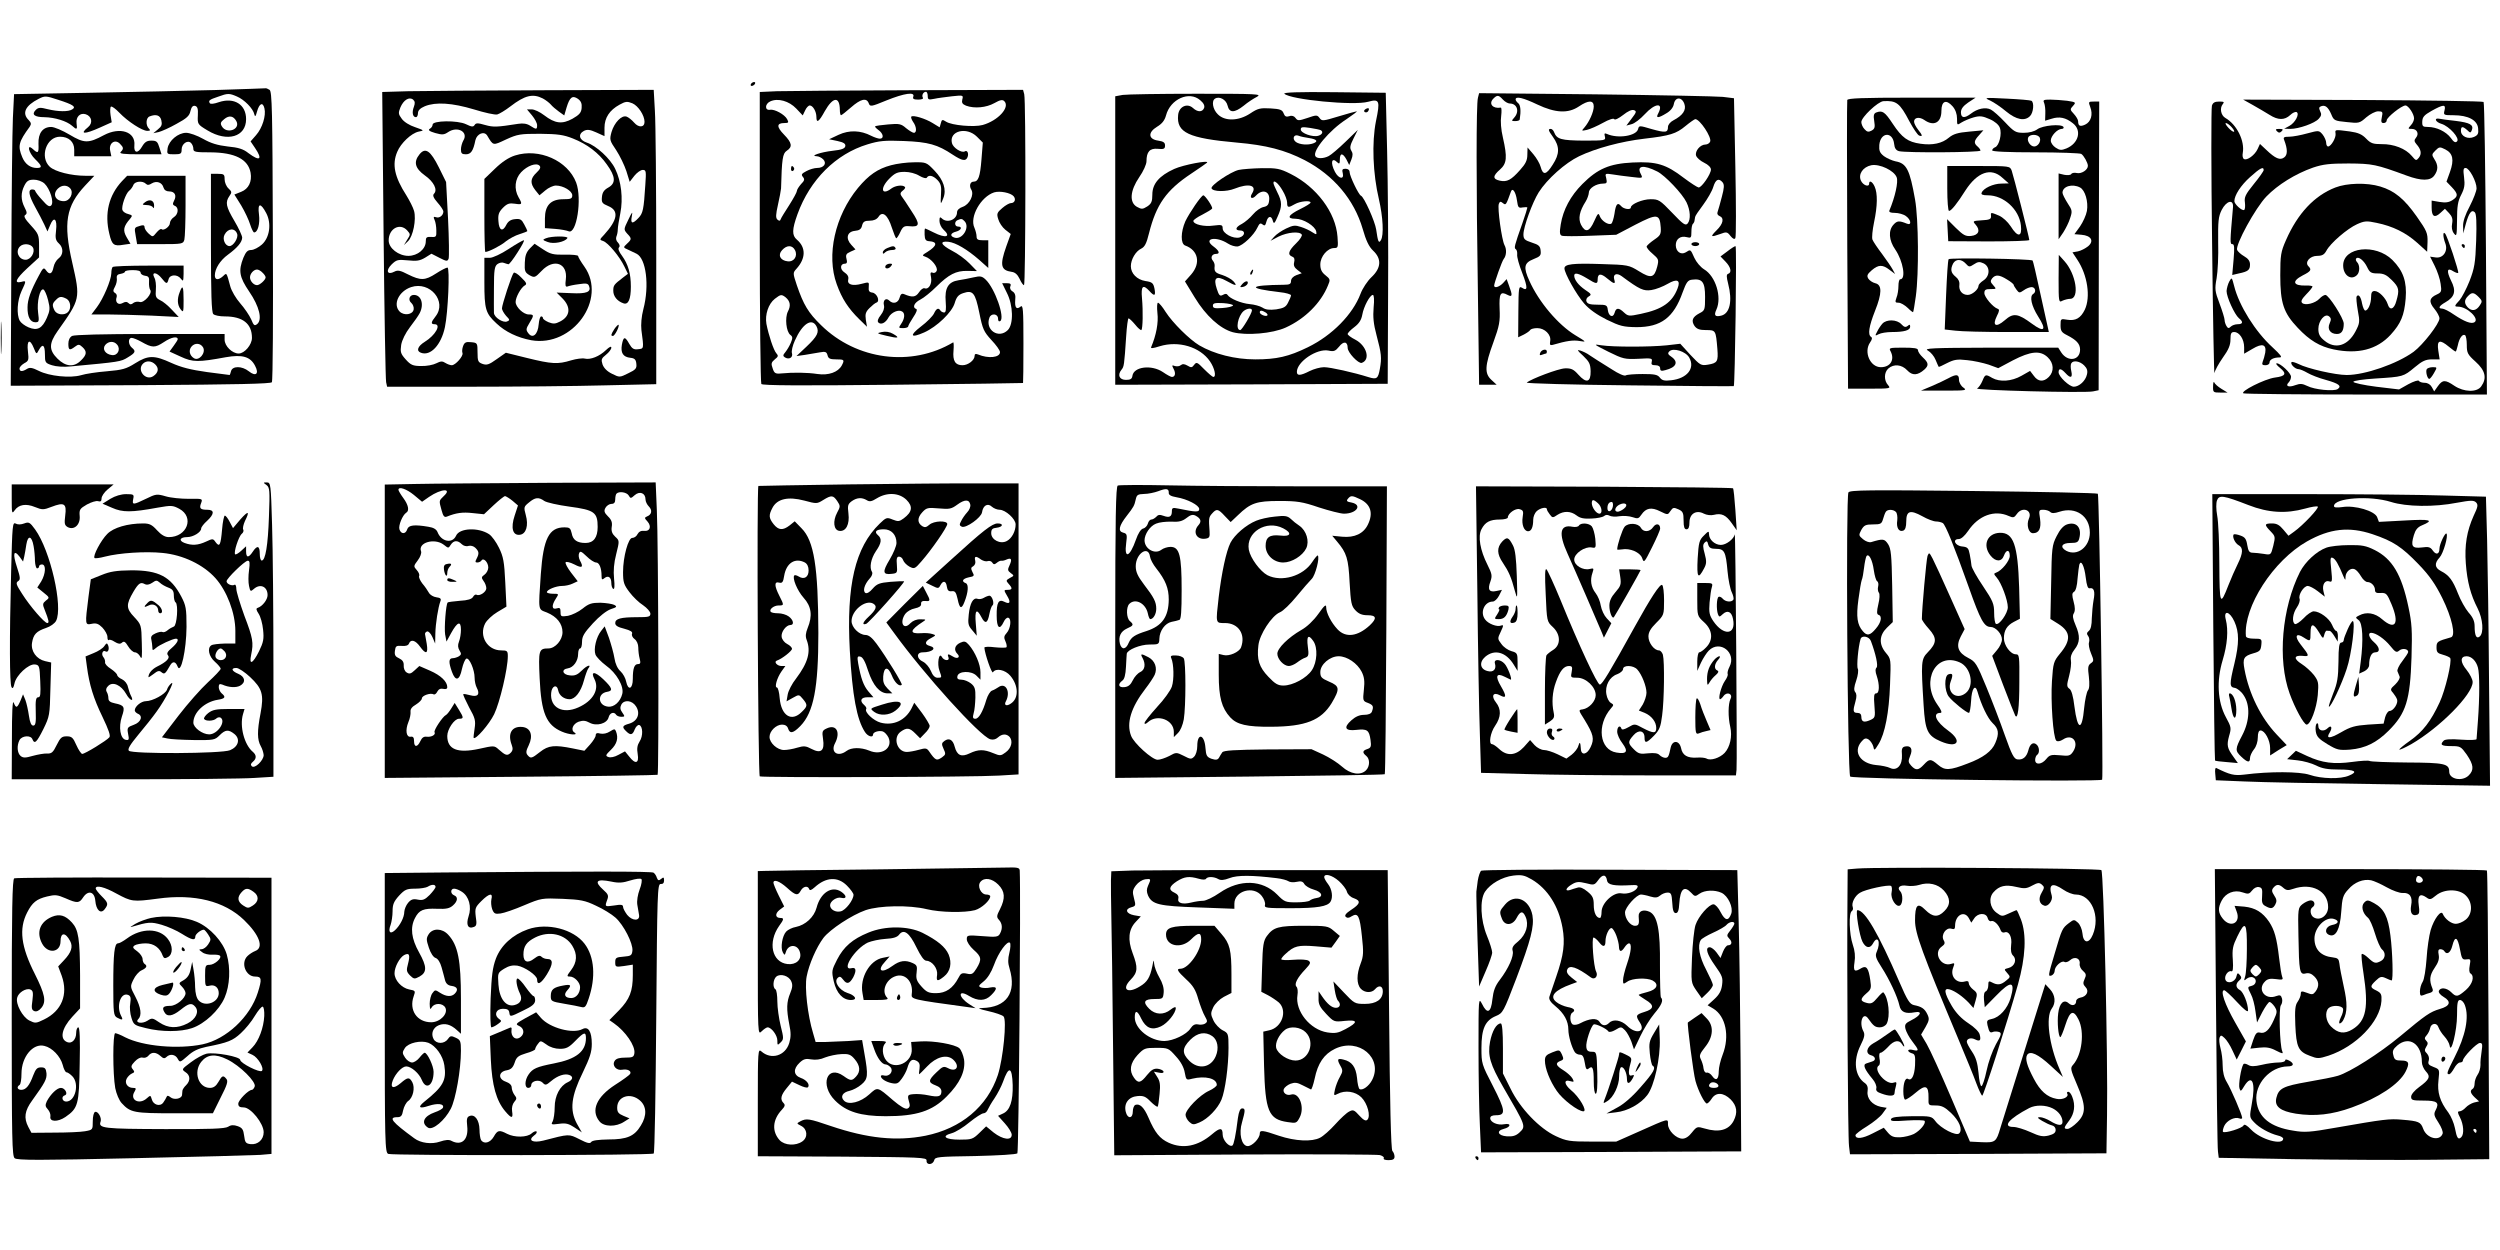 <?xml version="1.0" standalone="no"?>
<!DOCTYPE svg PUBLIC "-//W3C//DTD SVG 20010904//EN"
 "http://www.w3.org/TR/2001/REC-SVG-20010904/DTD/svg10.dtd">
<svg version="1.0" xmlns="http://www.w3.org/2000/svg"
 width="1280pt" height="640pt" viewBox="0 0 1280 640"
 preserveAspectRatio="xMidYMid meet">
<g transform="translate(0,640) scale(0.1,-0.1)"
fill="#000000" stroke="none">
<path d="M3845 5970 c-3 -5 -2 -10 4 -10 5 0 13 5 16 10 3 6 2 10 -4 10 -5 0
-13 -4 -16 -10z"/>
<path d="M1100 5939 c-140 -4 -429 -10 -642 -14 l-386 -7 -6 -122 c-3 -66 -7
-402 -8 -746 l-3 -625 665 3 c493 3 667 7 672 15 5 7 7 344 5 750 -2 643 -4
739 -17 747 -8 5 -17 9 -20 8 -3 0 -120 -5 -260 -9z m113 -33 c38 -16 83 -62
89 -91 4 -16 7 -12 14 14 12 43 30 50 38 16 9 -37 -11 -101 -43 -137 l-28 -32
23 -34 c40 -59 25 -70 -34 -26 -26 21 -52 29 -106 34 -51 6 -86 16 -126 39
-30 17 -69 31 -87 31 -41 0 -89 -40 -95 -80 -4 -29 -3 -30 34 -30 34 0 38 3
38 25 0 29 31 50 48 33 7 -7 12 -20 12 -30 0 -16 10 -18 88 -18 125 -1 192
-35 205 -104 8 -46 -10 -83 -48 -98 l-35 -14 35 -56 c19 -32 39 -75 46 -98 7
-22 16 -40 20 -40 19 0 31 45 25 92 -8 59 8 62 37 7 28 -53 18 -125 -22 -161
-17 -15 -42 -28 -55 -28 -18 0 -27 -9 -40 -40 -26 -66 -21 -98 30 -173 52 -76
68 -143 41 -166 -14 -11 -18 -8 -31 24 -9 20 -34 57 -56 82 -22 25 -45 64 -51
87 -20 74 -18 70 -37 52 -25 -22 -42 -20 -42 4 0 34 27 77 67 106 49 36 72 64
73 87 0 10 -18 49 -40 86 -43 73 -48 95 -25 128 13 18 12 22 -5 38 -11 10 -20
31 -20 47 0 25 -3 28 -35 28 l-35 0 0 -353 c0 -261 3 -356 12 -365 7 -7 33
-12 59 -12 92 0 139 -37 139 -110 0 -35 -38 -80 -68 -80 -33 0 -72 38 -72 71
l0 29 -381 0 c-243 0 -387 -4 -400 -10 -12 -7 -19 -21 -19 -40 0 -33 6 -36 34
-15 17 13 22 13 38 -2 24 -22 23 -39 -7 -68 -36 -37 -79 -33 -121 9 -44 44
-44 77 1 141 117 165 117 165 75 350 -47 204 -32 290 66 395 l47 50 -45 0
c-73 0 -156 21 -183 46 -53 49 -18 154 52 154 45 0 73 -26 73 -66 l0 -34 95 0
95 0 -6 29 c-8 38 25 61 50 35 19 -19 20 -26 4 -42 -9 -9 13 -12 99 -12 l110
0 -11 35 c-9 30 -15 35 -41 35 -23 0 -34 -7 -48 -31 -21 -37 -43 -33 -39 7 7
69 -73 96 -156 52 -80 -43 -101 -42 -175 2 -37 22 -79 40 -95 40 -43 0 -67
-32 -65 -86 2 -49 -2 -52 -29 -27 -33 30 -22 -19 12 -52 35 -34 38 -45 9 -45
-33 0 -60 19 -75 55 -24 58 -19 78 38 156 9 14 8 20 -5 34 -36 35 -18 74 51
109 32 16 36 16 100 -5 78 -25 93 -36 72 -49 -20 -13 -72 -12 -126 1 -38 10
-48 9 -61 -4 -23 -23 -7 -37 45 -37 53 -1 114 -20 141 -44 24 -22 28 -20 23
12 -4 34 18 56 47 47 31 -10 38 -45 12 -66 -46 -37 -19 -38 61 -2 l60 27 -6
37 c-3 21 -2 40 2 43 5 3 24 -11 43 -31 43 -45 117 -93 143 -93 16 0 17 3 8
12 -17 17 -15 55 4 62 33 13 54 6 60 -20 5 -21 2 -31 -17 -46 l-24 -20 28 6
c15 4 56 22 91 42 52 28 66 41 71 65 5 21 12 29 23 27 13 -3 17 -14 15 -49 -2
-44 -2 -46 50 -77 101 -61 197 -33 197 58 0 75 -61 113 -139 87 -25 -9 -44
-11 -47 -5 -8 13 -2 18 43 33 49 18 57 18 96 1z m-3 -126 c23 -42 -49 -69 -74
-27 -9 15 -7 22 12 37 25 21 47 17 62 -10z m-982 -320 c28 -27 50 -96 34 -112
-9 -9 -20 -2 -46 28 -20 21 -35 42 -36 47 0 4 -7 7 -15 7 -23 0 -18 -30 15
-90 17 -30 38 -71 47 -90 l16 -35 14 33 c19 47 37 31 30 -28 -5 -39 -2 -51 14
-66 25 -22 24 -59 -1 -77 -11 -8 -23 -28 -26 -45 -7 -36 -21 -41 -39 -15 -11
15 -15 12 -36 -28 -42 -78 -58 -123 -58 -162 -1 -49 14 -77 40 -77 19 0 20 4
14 50 -7 53 9 124 27 118 6 -2 17 -26 24 -54 11 -43 10 -54 -6 -91 -24 -55
-49 -68 -94 -49 -19 8 -39 23 -45 34 -17 32 -13 103 9 151 25 53 25 55 0 48
-40 -10 -30 14 29 69 l61 56 0 59 c0 56 -3 62 -42 105 -31 33 -38 48 -29 53
10 7 10 14 -3 39 -20 39 -20 75 -1 112 12 24 22 30 48 30 19 0 42 -8 55 -20z
m132 -25 c19 -23 -2 -65 -33 -65 -43 0 -60 35 -31 64 20 20 48 20 64 1z m854
-232 c8 -20 -19 -63 -39 -63 -22 0 -38 36 -25 59 17 33 53 35 64 4z m-1045
-71 c12 -23 -11 -62 -38 -62 -35 0 -54 43 -29 68 18 18 56 14 67 -6z m1175
-128 c9 -8 16 -19 16 -24 0 -13 -30 -40 -44 -40 -17 0 -36 21 -36 40 0 19 19
40 36 40 7 0 20 -7 28 -16z m-1003 -134 c21 -12 25 -50 7 -68 -18 -18 -56 -14
-68 7 -14 27 -13 37 6 55 18 19 28 20 55 6z m569 -207 c0 -3 -9 -18 -21 -34
l-21 -29 57 -26 c62 -29 90 -29 231 -3 85 15 126 3 150 -44 22 -41 4 -57 -32
-28 -35 28 -84 28 -91 1 -3 -11 -6 -20 -7 -20 0 0 -53 7 -116 15 -85 12 -132
24 -183 47 -87 40 -118 40 -185 -2 -46 -29 -65 -34 -145 -41 -51 -4 -110 -13
-132 -20 -55 -16 -163 -5 -216 22 -34 17 -47 19 -61 10 -24 -15 -38 -14 -38 2
0 8 11 19 24 27 23 12 24 17 19 61 -7 58 10 67 30 17 13 -33 14 -33 26 -10 19
35 31 26 31 -22 0 -42 2 -45 36 -56 21 -7 61 -10 97 -6 248 23 256 24 291 46
40 24 43 32 21 50 -19 16 -20 50 -1 50 8 0 30 -9 48 -19 58 -33 71 -33 118 -2
37 25 70 31 70 14z m-310 -28 c19 -23 3 -57 -27 -53 -34 4 -51 31 -34 52 17
20 45 21 61 1z m440 -14 c15 -28 -21 -71 -47 -55 -23 14 -28 41 -13 59 17 21
47 19 60 -4z m-245 -87 c20 -20 16 -42 -10 -60 -39 -26 -86 31 -53 64 17 17
44 15 63 -4z"/>
<path d="M625 5473 c-68 -73 -91 -166 -65 -271 13 -56 23 -64 73 -55 l35 5
-20 34 c-20 35 -16 55 19 95 12 15 11 17 -10 23 -14 3 -27 12 -30 20 -7 18 17
87 35 100 8 6 17 19 21 29 7 19 47 23 64 6 8 -8 16 -7 30 2 25 15 53 5 60 -21
4 -13 14 -20 29 -20 29 0 40 -21 25 -48 -8 -16 -7 -21 4 -26 22 -8 18 -44 -5
-58 -11 -7 -20 -21 -20 -30 0 -18 -33 -42 -43 -31 -4 3 -15 -5 -26 -18 -19
-23 -19 -24 -40 -5 -12 11 -21 25 -21 33 0 10 -7 12 -22 7 -31 -9 -31 -8 -23
-53 l7 -41 118 0 c114 0 118 1 124 23 3 12 6 91 6 175 l0 152 -150 0 -149 0
-26 -27z"/>
<path d="M743 5365 c-17 -13 -16 -14 9 -15 14 0 29 -6 31 -12 3 -7 6 -3 6 8 1
28 -22 37 -46 19z"/>
<path d="M577 5033 c-4 -3 -7 -18 -7 -32 -1 -36 -41 -130 -74 -174 l-28 -37
84 0 c47 0 147 -3 224 -6 l139 -7 -35 37 c-19 21 -46 43 -60 49 -22 11 -25 18
-22 54 2 23 -1 51 -8 62 -16 31 13 28 38 -4 24 -30 28 -31 35 -5 6 25 45 27
63 3 12 -16 13 -13 14 25 l0 42 -178 0 c-98 0 -182 -3 -185 -7z m143 -29 c0
-7 10 -14 23 -16 18 -2 22 -9 20 -32 -1 -17 2 -35 6 -40 14 -17 -33 -70 -54
-62 -10 3 -24 1 -32 -5 -10 -9 -17 -9 -25 -1 -8 8 -17 8 -31 0 -22 -12 -39 5
-30 30 3 8 0 18 -8 22 -11 7 -11 13 0 33 7 13 11 32 9 43 -2 13 4 20 20 22 12
2 22 7 22 11 0 5 18 8 40 8 26 0 40 -4 40 -13z"/>
<path d="M920 4904 c-14 -35 -12 -66 5 -88 14 -18 15 -14 15 47 0 72 -5 82
-20 41z"/>
<path d="M2091 5933 l-134 -4 7 -732 c4 -403 10 -742 13 -754 l5 -23 427 0
c234 0 544 3 689 7 l262 6 0 647 c0 356 -3 695 -7 753 l-6 107 -561 -2 c-309
-1 -621 -4 -695 -5z m688 -37 c15 -8 33 -22 41 -31 7 -9 26 -25 41 -36 l28
-20 12 41 c16 53 30 63 58 44 16 -12 21 -24 19 -47 -2 -24 -12 -35 -47 -55
-53 -29 -89 -25 -145 18 -22 17 -50 30 -64 30 l-24 0 26 -31 c14 -17 26 -39
26 -50 0 -23 -4 -23 -35 -3 -17 11 -36 14 -62 10 -109 -17 -126 -18 -169 -6
-38 11 -47 11 -54 0 -7 -11 -15 -10 -44 4 -44 21 -171 19 -171 -2 0 -7 -6 -17
-14 -21 -11 -7 -3 -13 27 -22 36 -10 45 -10 67 5 48 32 105 0 77 -44 -6 -11
-12 -31 -12 -45 0 -20 5 -25 25 -25 26 0 38 17 49 72 8 34 46 49 61 23 31 -52
28 -51 96 -19 59 27 73 29 174 29 91 -1 120 -5 168 -24 73 -29 132 -73 174
-133 45 -62 47 -96 8 -118 -22 -12 -31 -25 -33 -48 -3 -29 1 -34 32 -47 56
-23 49 -70 -21 -147 -24 -25 -24 -26 -5 -32 25 -8 85 -80 109 -131 l18 -37
-25 -19 c-47 -36 -50 -40 -50 -68 0 -28 20 -53 52 -64 25 -9 38 21 38 85 0 68
-14 115 -45 158 -16 21 -22 37 -16 43 6 6 4 15 -5 25 -9 8 -12 21 -8 31 4 9 7
25 7 36 0 11 6 48 13 83 15 76 5 163 -26 227 -25 53 -97 119 -146 135 -39 13
-46 43 -14 60 16 8 30 7 63 -8 l42 -19 0 43 c0 51 26 90 77 118 31 17 39 18
66 7 30 -13 62 -62 62 -95 0 -29 -30 -31 -53 -4 -12 14 -30 28 -39 31 -25 9
-63 -31 -77 -79 -11 -40 -9 -44 24 -93 19 -29 42 -77 52 -107 l17 -55 24 31
c13 16 32 30 43 30 17 0 18 -6 13 -77 -8 -126 -12 -145 -35 -169 -31 -33 -42
-30 -34 9 5 27 2 24 -18 -18 -24 -49 -24 -50 -6 -71 24 -25 24 -29 -1 -52 -20
-19 -20 -19 7 -31 16 -8 34 -16 42 -20 49 -24 67 -163 35 -284 -10 -38 -13
-79 -10 -107 13 -97 13 -95 -17 -98 -22 -3 -31 3 -45 27 -22 40 -30 39 -38 -4
-7 -42 6 -63 44 -67 21 -2 28 -9 30 -30 3 -24 -3 -31 -41 -49 -44 -22 -45 -22
-83 -3 -25 12 -42 29 -49 48 -8 25 -6 31 18 50 15 12 27 28 27 36 0 9 -10 4
-27 -12 -34 -33 -80 -51 -109 -44 -12 3 -43 -1 -70 -9 -68 -21 -99 -19 -225
12 l-109 27 -47 -33 c-39 -28 -51 -32 -73 -24 -22 8 -25 14 -25 58 0 49 -1 50
-33 53 -26 3 -34 -1 -41 -20 -5 -13 -6 -29 -3 -36 5 -15 -36 -62 -55 -62 -7 0
-22 5 -33 12 -15 10 -24 9 -46 -2 -15 -8 -50 -15 -77 -14 -43 0 -54 5 -80 34
-26 29 -28 38 -23 74 4 24 22 61 45 91 21 27 44 60 50 72 23 45 8 93 -30 93
-23 0 -31 -26 -13 -41 8 -7 14 -22 12 -33 -4 -27 -49 -34 -72 -11 -36 37 -4
104 59 125 97 32 185 -74 125 -150 -24 -30 -25 -40 -5 -40 36 0 5 -56 -50 -90
-37 -23 -45 -47 -20 -56 49 -19 104 40 123 131 16 75 26 305 13 305 -6 0 -32
-13 -58 -30 -57 -37 -79 -37 -144 -5 -40 21 -53 23 -70 14 -36 -19 -46 5 -14
37 25 24 31 26 83 21 46 -5 62 -2 89 14 l32 20 41 -21 c37 -19 41 -19 47 -4 3
9 2 101 -3 204 l-10 188 -37 75 c-43 86 -69 104 -99 67 -32 -39 -23 -72 27
-108 46 -32 67 -74 47 -94 -8 -8 -3 -21 18 -45 17 -19 30 -39 30 -46 0 -20
-21 -36 -38 -29 -12 4 -14 1 -7 -14 5 -10 9 -35 9 -54 1 -32 -1 -35 -26 -33
-24 1 -28 -2 -28 -23 0 -39 -42 -74 -89 -74 -50 0 -101 39 -101 79 0 61 58 92
95 51 17 -19 17 -21 0 -47 l-17 -28 21 20 c26 25 43 111 31 155 -5 18 -23 53
-39 79 -61 95 -75 159 -47 224 18 44 72 95 109 103 30 6 30 6 -18 23 -28 9
-57 27 -68 43 -18 24 -18 30 -7 58 16 38 45 56 65 40 10 -9 11 -18 4 -37 -11
-29 -6 -53 11 -53 5 0 10 9 10 21 0 13 11 25 35 35 56 23 141 17 251 -16 55
-17 108 -29 120 -26 11 3 41 21 67 41 74 57 115 67 166 41z"/>
<path d="M2637 5604 c-32 -10 -67 -33 -103 -68 l-54 -52 0 -187 c0 -103 2
-187 5 -187 16 0 81 33 106 55 17 13 48 30 69 36 22 7 40 14 40 16 0 2 -7 18
-16 34 -13 25 -20 30 -47 27 -22 -2 -35 -11 -44 -28 -19 -39 -38 -31 -41 17
-3 35 2 47 23 69 22 22 33 25 61 21 38 -6 40 -3 19 33 -24 42 -19 94 13 128
32 34 78 50 94 34 8 -8 4 -18 -15 -36 -32 -30 -34 -54 -6 -90 l21 -26 30 25
c16 14 41 25 54 25 38 0 84 -28 84 -50 0 -17 -7 -20 -45 -20 -65 0 -95 -31
-95 -99 l0 -49 53 -4 c28 -2 59 -8 68 -12 41 -19 70 167 39 249 -43 113 -190
178 -313 139z"/>
<path d="M2795 5180 c-18 -7 -18 -9 9 -19 30 -12 89 0 101 20 7 11 -82 11
-110 -1z"/>
<path d="M2604 5125 c-38 -25 -81 -45 -96 -45 l-28 0 0 -125 c0 -139 6 -159
62 -211 45 -43 108 -73 178 -86 212 -37 390 210 272 377 -18 25 -32 49 -32 54
0 5 -31 8 -68 7 -60 -1 -74 3 -111 27 l-44 29 -24 -24 c-18 -19 -25 -37 -26
-73 -2 -43 1 -50 24 -64 26 -14 28 -13 62 22 62 66 135 40 124 -44 -4 -30 -2
-39 8 -36 7 3 33 9 59 12 38 6 47 4 52 -10 12 -30 -13 -40 -91 -36 l-75 3 30
-30 c44 -45 40 -91 -12 -118 -25 -13 -35 -13 -59 -4 -16 7 -29 16 -29 21 0 5
-4 9 -9 9 -6 0 -11 -19 -13 -41 -4 -52 -31 -75 -53 -45 -13 17 -12 23 5 51 25
41 25 45 -3 45 -27 0 -67 38 -67 64 0 24 27 73 46 84 13 7 11 14 -17 41 -17
18 -35 29 -39 24 -10 -10 -60 -164 -60 -182 0 -8 10 -25 21 -38 20 -20 20 -23
5 -29 -21 -8 -66 21 -67 44 0 9 -1 66 0 127 0 92 3 112 18 123 10 7 24 10 33
6 8 -3 18 -6 23 -7 4 -1 25 26 47 61 22 34 37 62 32 62 -5 0 -40 -20 -78 -45z"/>
<path d="M3146 4716 c-18 -28 -20 -36 -8 -36 10 0 35 50 29 57 -2 2 -12 -8
-21 -21z"/>
<path d="M3978 5933 l-88 -4 0 -742 c0 -408 4 -747 8 -753 5 -8 198 -9 672 -4
366 4 666 8 668 9 1 0 2 92 2 202 0 179 -2 200 -15 189 -21 -17 -30 -5 -27 35
3 23 -2 36 -14 43 -10 6 -15 16 -11 26 5 12 0 16 -18 16 l-24 0 24 -49 c33
-64 35 -161 5 -191 -47 -47 -118 1 -94 64 9 24 44 20 44 -5 0 -12 4 -17 11
-13 26 16 -27 168 -75 213 -18 17 -27 19 -61 11 -22 -5 -57 -12 -78 -15 -52
-8 -71 -40 -65 -110 3 -40 1 -55 -8 -55 -7 0 -16 5 -19 10 -10 16 -21 11 -33
-15 -6 -13 -36 -44 -67 -67 -61 -47 -53 -61 17 -30 65 29 142 103 156 150 9
31 19 43 43 51 50 17 62 3 83 -100 17 -85 23 -97 62 -140 24 -25 44 -53 44
-62 0 -28 -60 -34 -112 -12 -13 5 -18 3 -18 -7 0 -22 -33 -48 -62 -48 -37 0
-51 22 -46 75 2 25 1 44 -2 42 -213 -127 -494 -91 -676 88 -66 64 -90 105
-124 204 -21 63 -21 64 -2 85 48 53 49 109 2 149 -26 22 -25 52 3 130 64 177
197 309 359 358 59 18 87 21 186 17 126 -5 172 -18 250 -70 49 -32 67 -35 76
-12 7 19 -2 37 -14 29 -16 -10 -60 18 -66 42 -16 63 75 86 128 33 l30 -30 -7
-88 c-7 -87 -16 -112 -40 -112 -18 0 -24 -22 -12 -41 16 -26 -9 -76 -44 -88
-18 -6 -29 -17 -29 -28 0 -38 -51 -58 -78 -31 -9 9 -12 6 -12 -13 0 -14 9 -34
20 -44 42 -38 13 -47 -50 -15 -22 11 -41 20 -43 20 -3 0 -4 -14 -3 -32 1 -25
6 -32 24 -33 44 -3 40 -24 -10 -55 -27 -16 -28 -19 -11 -24 31 -10 66 -53 59
-72 -3 -9 -13 -14 -21 -10 -11 4 -13 -1 -8 -24 6 -33 -12 -64 -33 -56 -7 3
-20 -7 -29 -21 -17 -25 -34 -27 -76 -9 -12 5 -18 0 -23 -18 -7 -27 -33 -35
-53 -15 -17 17 -34 1 -27 -25 3 -14 -3 -32 -17 -50 -14 -17 -18 -31 -12 -37
14 -14 38 -2 53 27 14 25 51 41 69 29 16 -9 13 -37 -5 -63 -14 -21 -14 -22 10
-22 14 0 26 4 26 9 0 4 12 26 26 47 16 23 22 40 15 42 -21 7 -11 32 21 48 18
9 55 39 82 66 64 63 100 82 159 81 l49 -1 -38 39 c-20 21 -61 51 -91 66 -57
30 -64 50 -17 45 37 -4 96 -39 157 -92 l47 -42 0 71 0 71 -30 0 c-23 0 -30 4
-30 20 0 10 -5 30 -11 44 -26 55 33 159 101 181 29 9 85 -2 100 -20 13 -16 5
-35 -15 -35 -7 0 -27 -11 -43 -25 -27 -23 -30 -29 -21 -57 5 -18 21 -42 36
-54 l28 -22 -23 -64 c-34 -96 -28 -122 28 -130 17 -2 30 -14 40 -35 8 -18 18
-33 23 -33 8 0 10 945 1 978 l-6 22 -587 -2 c-322 -1 -625 -4 -673 -5z m772
-24 c0 -19 4 -21 33 -15 17 4 59 9 91 13 57 6 59 6 53 -16 -4 -17 0 -24 19
-32 43 -16 104 -10 145 13 30 17 42 19 51 10 31 -31 -32 -100 -111 -122 -44
-12 -158 -2 -187 17 -19 12 -22 12 -27 -8 l-6 -21 -36 22 c-37 23 -100 42
-109 33 -3 -3 1 -15 9 -27 18 -24 20 -56 4 -56 -6 0 -24 11 -40 24 -25 22 -35
24 -91 19 -35 -3 -65 -7 -67 -10 -3 -2 5 -10 17 -19 25 -18 29 -44 7 -44 -9 0
-29 7 -45 15 -54 28 -112 30 -166 5 l-49 -23 43 -9 c32 -7 42 -14 40 -26 -2
-13 -19 -19 -65 -24 -61 -7 -120 -27 -81 -28 9 0 24 -7 33 -16 20 -21 3 -44
-32 -44 -13 0 -38 -7 -54 -16 -25 -13 -28 -18 -18 -30 10 -12 8 -19 -10 -37
-11 -13 -21 -28 -21 -35 0 -6 -18 -39 -39 -72 -22 -34 -42 -66 -44 -73 -3 -9
-8 -9 -17 -1 -9 9 -8 26 3 75 8 35 15 73 16 84 4 151 8 179 29 193 31 20 27
41 -14 83 -39 40 -38 59 2 59 22 0 23 3 14 20 -13 24 -64 52 -87 48 -28 -5
-28 30 1 43 39 18 96 2 133 -37 l33 -35 12 25 c6 14 17 26 24 26 16 0 34 -31
34 -59 0 -34 13 -25 43 30 42 74 76 77 77 7 0 -16 3 -28 6 -28 3 0 26 18 51
40 50 44 80 51 91 21 7 -18 11 -18 91 15 92 37 147 45 137 19 -4 -11 2 -15 25
-15 18 0 28 4 24 10 -7 12 2 30 16 30 5 0 9 -10 9 -21z m188 -641 c31 -31 -12
-100 -53 -84 -23 8 -18 23 10 30 27 7 34 26 10 26 -18 0 -20 26 -2 33 19 8 22
8 35 -5z m-868 -148 c16 -30 -4 -62 -37 -58 -38 4 -52 32 -29 57 24 27 52 27
66 1z m-48 -242 c24 -20 28 -43 12 -73 -16 -32 -9 -104 13 -120 12 -9 12 -16
2 -40 -7 -17 -20 -38 -28 -48 -13 -15 -13 -20 -2 -27 21 -13 42 0 36 21 -4 10
3 40 15 66 38 85 86 117 110 73 16 -30 5 -52 -51 -105 l-51 -48 43 6 c24 4 59
10 77 13 28 5 34 3 39 -15 4 -17 13 -21 44 -21 42 0 44 -2 29 -31 -19 -35 -68
-52 -124 -44 -52 8 -124 9 -186 3 -30 -3 -36 1 -44 26 -9 24 -7 31 11 46 18
14 19 19 8 31 -14 15 -40 94 -51 151 -8 47 10 102 43 128 30 23 34 24 55 8z"/>
<path d="M4050 5534 c0 -8 5 -12 10 -9 6 4 8 11 5 16 -9 14 -15 11 -15 -7z"/>
<path d="M6576 5920 c30 -30 356 -62 429 -41 58 16 62 6 40 -99 -22 -110 -16
-269 15 -400 21 -91 26 -185 10 -210 -11 -18 -15 -8 -24 55 -6 41 -62 167 -78
173 -12 5 -58 101 -58 121 0 10 -8 17 -21 17 -16 0 -19 -5 -14 -23 8 -34 -21
-29 -40 7 -25 48 -17 78 13 48 9 -9 12 -6 12 15 0 35 15 35 34 0 l14 -28 11
28 c8 20 8 33 0 45 -9 14 -7 28 11 63 l22 44 -63 -61 c-35 -34 -74 -67 -86
-73 -27 -14 -60 -14 -68 -1 -17 27 71 133 158 189 34 23 58 41 53 41 -4 0 -46
-12 -93 -26 -79 -24 -85 -25 -97 -8 -12 16 -16 16 -62 0 -45 -15 -50 -15 -61
0 -7 10 -19 14 -32 9 -16 -5 -23 -1 -29 15 -7 18 -18 22 -67 25 -53 3 -65 0
-104 -26 -59 -39 -130 -41 -166 -4 -26 25 -33 69 -14 80 22 14 57 -5 64 -35 9
-39 35 -39 83 -1 20 17 51 37 67 45 28 15 3 16 -310 16 -187 0 -357 -3 -377
-6 l-38 -7 0 -738 0 -739 698 2 697 3 2 450 c2 248 -1 583 -5 745 l-7 295
-265 3 c-181 2 -261 -1 -254 -8z m-431 -33 c18 -15 24 -28 20 -40 -9 -22 -33
-22 -57 0 -30 27 -72 7 -76 -36 -9 -90 53 -119 300 -141 151 -13 247 -38 348
-90 149 -78 253 -202 297 -352 17 -60 32 -91 53 -111 45 -42 42 -89 -8 -136
-21 -20 -46 -58 -56 -85 -40 -106 -145 -213 -270 -274 -98 -48 -160 -62 -269
-62 -104 0 -210 27 -287 72 -50 30 -136 115 -172 171 -16 26 -34 47 -39 47 -5
0 -6 -24 -3 -53 6 -48 -6 -113 -32 -174 -4 -8 9 -7 43 4 97 30 207 -3 258 -77
24 -35 34 -80 17 -80 -4 0 -25 18 -47 40 -35 36 -39 38 -51 22 -11 -15 -16
-15 -34 -4 -16 9 -25 10 -35 2 -7 -6 -20 -7 -30 -4 -15 6 -16 4 -6 -15 12 -22
8 -41 -9 -41 -5 0 -26 11 -46 25 -58 39 -149 28 -156 -19 -2 -16 -10 -21 -33
-21 -34 0 -45 25 -23 52 13 16 14 21 24 171 3 50 9 92 12 92 4 0 19 -14 34
-32 14 -18 29 -30 32 -28 7 8 9 95 3 163 -6 63 5 73 38 37 26 -29 33 -25 26
12 -6 29 -12 34 -46 39 -44 7 -75 39 -75 76 0 35 25 77 53 90 18 9 27 26 40
79 37 147 88 220 216 305 42 28 78 53 81 56 14 15 -122 -11 -168 -32 -77 -35
-112 -76 -112 -131 0 -36 -5 -47 -26 -61 -24 -15 -29 -15 -53 -2 -40 23 -35
83 12 152 21 30 37 66 37 81 0 49 17 68 58 64 31 -3 37 0 37 17 0 15 -8 21
-35 25 -51 7 -54 42 -6 71 25 15 39 32 46 58 22 84 119 127 175 78z m618 -154
c13 -8 7 -22 -13 -28 -28 -9 -90 13 -90 32 0 13 8 14 48 8 26 -4 50 -9 55 -12z
m-60 -40 c39 -6 48 -17 21 -27 -27 -10 -69 -7 -89 7 -21 16 -11 42 14 32 9 -4
33 -9 54 -12z m330 -867 c-4 -48 -1 -84 15 -143 25 -94 27 -115 17 -171 -9
-51 -16 -56 -58 -43 -76 24 -196 51 -228 51 -19 0 -52 -9 -74 -20 -47 -24 -65
-25 -65 -4 0 52 103 121 162 109 27 -6 35 -3 54 20 23 30 44 27 44 -6 0 -24
55 -82 72 -77 46 16 26 88 -33 119 -22 11 -39 24 -39 29 0 5 15 21 34 35 25
19 36 37 41 64 7 41 39 101 54 101 6 0 8 -25 4 -64z"/>
<path d="M6342 5530 c-42 -10 -144 -79 -139 -94 6 -18 76 -19 118 -2 73 29
116 18 90 -24 -16 -24 0 -33 20 -11 34 36 73 21 67 -25 -2 -22 -9 -30 -29 -34
-15 -3 -39 -20 -54 -38 -15 -18 -40 -39 -56 -48 -34 -17 -38 -34 -9 -34 28 0
25 -28 -4 -36 -33 -8 -86 21 -86 47 0 18 -5 19 -47 14 -48 -7 -103 6 -103 24
0 5 21 20 46 32 25 13 48 27 50 31 5 8 -36 68 -45 68 -11 -1 -72 -91 -92 -133
-24 -55 -25 -115 -1 -124 67 -24 81 -90 31 -148 l-32 -36 50 -82 c57 -94 130
-160 195 -178 70 -18 203 -7 271 24 99 45 180 126 216 215 13 30 12 33 -13 53
-19 15 -26 30 -26 55 0 41 37 84 71 84 20 0 21 4 17 58 -9 124 -107 255 -241
322 -54 27 -70 30 -146 29 -47 -1 -101 -5 -119 -9z m225 -106 c13 -21 23 -49
23 -61 0 -27 6 -28 40 -8 26 15 80 20 80 8 0 -5 -24 -19 -52 -33 -63 -31 -73
-50 -25 -50 40 0 100 -37 106 -65 3 -17 2 -18 -20 -4 -13 9 -39 21 -58 27 -30
10 -40 9 -76 -8 -23 -11 -51 -30 -61 -42 l-19 -21 42 22 c45 22 107 28 118 10
4 -5 -9 -26 -29 -45 -39 -38 -45 -58 -20 -68 11 -4 14 -13 10 -29 -4 -16 1
-27 17 -39 l22 -17 -28 -10 c-16 -6 -27 -18 -27 -30 0 -15 -7 -19 -37 -19
-182 -2 -191 -18 -20 -38 31 -3 57 -11 57 -16 0 -5 -7 -22 -15 -37 -11 -23
-23 -29 -61 -35 -34 -4 -54 -2 -70 9 -13 8 -42 16 -66 18 -43 4 -101 28 -113
47 -4 7 -12 7 -24 0 -15 -8 -20 -3 -31 31 -19 57 -3 70 49 41 48 -27 59 -28
36 -2 -10 11 -36 25 -57 32 -37 11 -42 18 -39 46 1 8 -3 20 -9 27 -14 16 -5
35 16 35 22 0 17 16 -13 38 -56 41 12 55 74 15 15 -10 37 -16 49 -15 27 4 84
58 102 97 10 21 15 25 26 16 11 -9 15 -6 20 14 8 30 26 33 33 4 5 -17 9 -14
24 21 24 53 24 76 -1 125 -11 22 -20 43 -20 48 0 20 26 -2 47 -39z m-254 -588
c-2 -5 -25 -11 -53 -13 -41 -3 -50 -1 -50 12 0 13 10 15 53 13 28 -2 51 -7 50
-12z m97 -25 c0 -15 -51 -101 -60 -101 -26 0 -12 73 18 98 18 14 42 16 42 3z
m70 -11 c8 -5 12 -12 9 -15 -8 -8 -39 5 -39 16 0 11 11 11 30 -1z"/>
<path d="M6405 5009 c-4 -6 -5 -12 -2 -15 2 -3 7 2 10 11 7 17 1 20 -8 4z"/>
<path d="M6359 4944 c-12 -14 -11 -16 5 -13 11 2 21 10 24 17 5 17 -13 15 -29
-4z"/>
<path d="M7567 5899 c-9 -31 -9 -437 0 -1011 l6 -458 45 0 45 0 -27 25 c-36
33 -34 72 10 192 31 85 35 108 32 172 -3 79 4 91 41 71 25 -13 26 -3 7 48
l-12 33 -18 -20 c-19 -20 -46 -29 -46 -13 1 15 40 125 49 136 14 17 16 49 4
71 -14 26 -37 191 -29 211 5 13 9 14 21 4 15 -12 16 -11 41 59 8 23 25 -2 31
-46 5 -36 8 -39 29 -35 13 2 24 2 24 -1 0 -3 -11 -39 -25 -79 -42 -118 -44
-128 -34 -134 5 -3 8 -15 7 -27 -2 -12 10 -55 26 -95 29 -75 28 -95 -2 -75
-16 9 -17 1 -18 -122 l-1 -132 29 14 c15 8 30 18 33 24 4 5 19 9 36 9 38 0 72
-34 66 -66 -3 -19 -1 -23 12 -20 72 21 106 26 139 20 36 -6 35 -5 -23 30 -87
53 -186 169 -235 279 -31 68 -27 91 21 110 35 14 40 19 37 44 -2 23 -10 30
-45 41 -37 12 -43 18 -43 42 0 38 46 164 78 215 43 68 136 151 207 185 86 41
215 76 335 90 130 15 162 25 210 65 23 19 46 35 50 35 23 0 85 -93 76 -115 -3
-8 -14 -15 -24 -15 -27 0 -55 -34 -48 -57 4 -11 22 -27 41 -36 21 -10 35 -24
35 -35 0 -23 -47 -92 -63 -92 -7 1 -41 23 -77 50 -90 69 -139 84 -261 78 -119
-6 -179 -32 -257 -110 -61 -61 -99 -132 -111 -207 -7 -43 -5 -54 6 -58 8 -3
74 -3 147 0 l131 5 99 52 c111 57 124 56 129 -15 2 -34 -2 -41 -33 -62 -19
-13 -37 -29 -39 -34 -2 -6 12 -23 30 -38 31 -27 33 -30 24 -66 -15 -58 -32
-62 -93 -24 -52 32 -56 33 -192 37 -147 5 -190 0 -190 -22 0 -25 61 -134 101
-180 26 -30 66 -58 116 -83 68 -33 84 -37 152 -38 125 0 190 48 236 178 19 52
27 63 48 65 53 7 67 -12 67 -88 0 -66 -1 -70 -29 -84 -36 -19 -43 -38 -25 -65
12 -16 26 -21 59 -21 50 0 50 -1 58 -97 5 -64 0 -72 -48 -80 -36 -6 -40 -3
-90 50 l-52 57 -69 -8 c-87 -9 -275 -9 -334 0 -44 7 -42 6 35 -33 75 -37 84
-39 153 -36 68 4 73 3 69 -14 -4 -15 0 -19 19 -19 15 0 24 -6 24 -16 0 -13 6
-15 27 -9 56 14 68 42 31 68 -18 12 -21 18 -11 28 20 20 84 0 102 -32 31 -55
-11 -107 -93 -116 -34 -4 -46 -1 -57 13 -12 16 -27 19 -89 19 -41 0 -80 -3
-86 -7 -7 -5 -38 9 -70 30 -33 20 -66 42 -75 47 -9 6 -27 17 -40 26 -13 10
-35 20 -47 24 -20 6 -17 1 14 -27 31 -30 37 -41 38 -79 1 -57 -22 -63 -63 -17
-24 27 -36 33 -68 32 -34 -1 -174 -54 -196 -73 -4 -4 232 -11 525 -14 292 -4
533 -5 535 -4 6 7 16 717 9 717 -4 0 -23 -12 -42 -27 l-35 -26 26 -27 c27 -28
33 -56 13 -62 -9 -3 -9 -15 0 -50 23 -89 9 -153 -35 -164 -32 -8 -39 1 -25 31
29 64 -4 171 -63 206 -18 11 -40 37 -50 59 -20 45 -19 44 -44 28 -25 -15 -51
4 -51 37 0 31 24 49 55 41 23 -6 25 -4 25 27 0 19 3 37 8 41 4 4 8 12 8 17 1
5 2 13 3 18 0 5 19 33 41 62 22 30 46 71 52 92 12 39 28 47 48 23 9 -12 8 -28
-4 -73 -8 -32 -18 -66 -21 -75 -5 -12 -1 -20 9 -24 25 -10 19 -40 -15 -73 -34
-34 -31 -37 19 -19 31 12 36 11 52 -10 12 -15 21 -19 25 -11 4 6 4 170 0 364
l-7 352 -57 7 c-31 3 -324 9 -652 13 l-596 6 -6 -24z m128 -9 c10 -11 26 -20
35 -20 38 0 51 -41 23 -72 -15 -17 -15 -18 5 -18 12 0 22 3 23 8 7 45 4 73 -7
83 -8 6 -14 15 -14 20 0 18 40 8 111 -26 93 -44 158 -47 213 -10 49 33 76 33
76 0 0 -28 -23 -79 -48 -108 -16 -18 -15 -18 13 -12 17 4 53 20 82 36 30 17
55 25 58 19 3 -6 23 4 45 21 25 20 45 29 56 25 14 -5 13 -11 -12 -43 l-27 -36
26 7 c15 3 46 27 68 51 54 59 99 61 69 4 -14 -25 0 -25 42 1 21 12 35 30 38
47 7 38 41 38 54 1 11 -31 -8 -59 -56 -84 -16 -8 -28 -23 -28 -34 0 -29 -12
-31 -83 -11 -64 19 -65 19 -70 0 -9 -35 -103 -50 -159 -25 -13 6 -15 3 -11
-13 5 -20 2 -21 -108 -21 -116 1 -138 7 -152 43 -3 9 -11 17 -17 17 -15 0 -13
-8 11 -41 35 -49 35 -87 -1 -142 -33 -53 -50 -56 -62 -11 -4 16 -21 45 -37 64
l-30 35 -1 -37 c0 -29 -9 -47 -37 -78 -46 -52 -67 -63 -104 -55 -37 8 -37 24
1 57 35 31 38 62 15 163 -10 42 -13 84 -9 111 3 25 2 44 -2 43 -41 -7 -64 20
-38 46 20 20 27 19 49 -5z m790 -368 c40 -20 129 -114 150 -158 20 -42 22 -88
6 -108 -11 -13 -23 -5 -79 54 -63 66 -70 70 -111 70 -41 0 -101 -25 -101 -42
0 -14 -37 -9 -50 7 -18 21 -27 11 -34 -40 -4 -24 -11 -47 -16 -50 -15 -9 -50
14 -59 38 -7 19 -10 16 -29 -26 -24 -54 -45 -60 -67 -18 -16 32 -8 70 24 120
8 13 15 33 16 45 0 22 37 46 73 46 19 0 21 4 16 27 -7 25 -6 26 32 20 21 -4
65 -9 98 -13 58 -7 58 -7 47 15 -23 43 13 49 84 13z m-360 -547 c48 -30 55
-31 55 -6 0 31 16 33 48 6 36 -30 45 -32 37 -6 -8 27 12 36 38 17 93 -69 112
-77 152 -71 22 3 60 18 84 32 48 28 67 19 50 -24 -27 -71 -78 -107 -188 -130
-61 -13 -65 -12 -86 7 -27 26 -41 25 -48 -1 -8 -29 -31 -19 -35 14 -3 25 -7
27 -53 27 -37 0 -51 4 -56 16 -4 10 1 20 11 26 16 9 14 13 -18 34 -35 24 -56
52 -56 73 0 17 22 12 65 -14z"/>
<path d="M9458 5888 c-2 -7 -2 -343 0 -745 l4 -733 110 0 c107 0 110 1 95 18
-22 24 -21 65 1 85 28 25 69 21 97 -9 26 -28 53 -27 88 4 23 21 22 34 -8 62
-14 13 -25 29 -25 37 0 10 -19 13 -75 13 -72 0 -75 -1 -65 -19 22 -43 -1 -81
-50 -81 -55 0 -89 78 -55 127 10 14 12 24 5 28 -18 11 -11 54 20 133 36 90 37
134 1 142 -13 3 -29 14 -35 23 -9 15 -6 23 17 43 35 30 56 30 92 2 l28 -21
-13 24 c-7 13 -32 49 -54 79 -23 30 -45 63 -49 73 -4 10 0 49 8 88 18 85 19
149 3 184 -11 25 -28 34 -28 15 0 -20 -31 -9 -42 15 -15 33 10 70 53 79 43 8
117 -27 130 -62 9 -23 -8 -100 -37 -169 -4 -9 5 -13 28 -13 18 0 44 -7 56 -16
27 -19 31 -50 5 -39 -39 16 -50 15 -68 -5 -28 -30 -24 -81 9 -128 40 -59 56
-152 25 -152 -5 0 -9 -15 -9 -34 0 -19 -4 -46 -10 -60 -8 -23 -7 -26 11 -26
11 0 31 -12 46 -26 14 -14 27 -24 28 -22 2 2 8 38 14 81 16 115 14 396 -4 496
-27 152 -43 185 -100 195 -18 4 -45 16 -60 27 -21 17 -25 28 -23 57 6 66 69
70 76 5 2 -22 10 -33 25 -37 35 -9 417 -7 417 3 0 5 -7 14 -15 21 -20 17 -19
29 8 58 l22 25 -74 -7 c-57 -5 -80 -12 -103 -31 -34 -29 -83 -40 -145 -31 -65
9 -95 31 -142 102 -41 62 -53 70 -85 58 -12 -5 -15 -15 -10 -44 5 -31 3 -40
-14 -49 -15 -8 -23 -7 -36 8 -9 9 -16 26 -16 36 0 25 85 105 113 107 66 4 84
-9 133 -103 20 -37 42 -70 50 -73 19 -7 18 1 -6 31 -11 14 -20 32 -20 40 0 22
27 26 52 9 49 -35 88 -14 88 46 0 51 24 61 57 24 15 -17 23 -40 23 -63 0 -35
0 -35 23 -20 13 8 41 20 62 26 32 9 46 7 82 -9 26 -11 47 -29 52 -44 12 -30
-3 -92 -24 -100 -8 -3 -15 -10 -15 -16 0 -6 76 -10 223 -10 122 0 227 -4 233
-8 13 -8 34 -46 34 -61 0 -21 -33 -42 -56 -37 -12 3 -26 1 -29 -5 -4 -6 -19
-7 -36 -4 l-29 7 0 -169 0 -168 24 35 c12 19 29 52 35 73 12 35 11 41 -13 77
-14 22 -26 46 -26 53 0 33 50 48 90 27 26 -14 43 -73 35 -120 -4 -22 -20 -57
-35 -79 l-29 -40 36 -3 c50 -4 66 -32 34 -59 -14 -11 -37 -23 -52 -26 l-28 -5
25 -38 c52 -78 69 -191 38 -256 -21 -43 -47 -58 -90 -51 -33 6 -34 5 -34 -28
0 -29 5 -37 33 -51 49 -25 67 -45 67 -74 0 -56 -63 -65 -96 -15 l-16 25 -347
0 c-305 -1 -343 -3 -320 -15 14 -8 32 -29 39 -47 8 -18 14 -34 16 -36 1 -2 20
7 43 19 36 18 52 21 103 15 33 -3 82 -14 110 -23 l49 -18 75 40 c91 47 140 52
178 16 32 -30 34 -73 6 -101 -27 -27 -55 -25 -77 6 l-19 25 -44 -25 c-51 -29
-111 -33 -150 -11 -34 20 -36 19 -50 -15 -7 -17 -19 -34 -27 -39 -17 -9 550
-24 593 -15 l29 6 1 739 2 739 -28 0 c-27 0 -28 -1 -18 -28 15 -38 4 -76 -26
-90 -26 -12 -36 -7 -36 17 0 8 -10 25 -22 38 -20 21 -20 24 -4 41 16 18 15 19
-30 26 -26 3 -65 6 -86 6 -35 0 -39 -2 -32 -17 4 -10 7 -34 6 -54 l-1 -37 33
10 c40 13 73 6 109 -23 47 -36 30 -103 -33 -129 -25 -10 -34 -10 -55 4 -14 9
-25 25 -25 36 0 24 34 60 56 60 8 0 12 5 9 10 -11 17 -107 8 -134 -12 -15 -11
-41 -18 -69 -18 -41 0 -49 4 -96 54 -28 30 -61 59 -73 65 -27 14 -69 5 -102
-21 -33 -25 -51 -23 -51 7 0 17 11 32 37 50 l38 25 -327 0 c-252 0 -327 -3
-330 -12z m986 -194 c7 -19 -10 -44 -29 -44 -19 0 -38 28 -31 45 7 20 52 19
60 -1z m227 -1165 c15 -15 19 -28 14 -47 -7 -32 -40 -62 -67 -62 -23 0 -78 52
-78 74 0 22 13 20 35 -4 26 -29 38 -25 30 10 -4 16 -4 34 0 40 10 17 44 11 66
-11z"/>
<path d="M10190 5885 c19 -9 56 -34 82 -56 51 -42 95 -51 122 -23 17 17 22 69
7 78 -5 3 -62 8 -127 11 -115 6 -118 5 -84 -10z"/>
<path d="M11535 5862 c28 -16 66 -38 85 -50 44 -28 77 -28 106 -1 12 12 27 18
33 15 16 -10 -8 -55 -38 -71 l-26 -14 31 -1 c44 0 126 29 146 52 14 15 15 24
7 39 -7 15 -6 21 5 25 21 8 36 -4 52 -41 13 -32 17 -34 79 -40 63 -7 66 -6
100 24 20 17 47 31 61 31 23 0 25 -3 19 -30 -5 -23 -3 -30 9 -30 9 0 16 6 16
14 0 15 76 76 96 76 15 0 44 -44 44 -66 0 -10 -7 -26 -17 -36 -15 -17 -15 -18
6 -18 26 0 38 -25 21 -45 -10 -12 -10 -19 2 -33 24 -27 28 -49 13 -69 -14 -17
-15 -17 -37 9 -31 37 -92 61 -154 60 -44 0 -56 4 -79 28 -21 22 -41 31 -84 37
-77 10 -76 10 -73 -10 4 -21 -23 -67 -38 -67 -6 0 -10 9 -10 19 0 10 -8 29
-18 42 -19 22 -19 22 -79 6 -32 -9 -74 -17 -92 -17 -27 0 -32 -3 -26 -17 18
-47 18 -76 0 -89 -21 -16 -45 -6 -92 39 l-32 30 -12 -26 c-14 -31 -55 -61 -70
-51 -6 3 -9 17 -6 31 11 61 -30 145 -89 179 -23 13 -30 50 -14 70 10 12 7 14
-18 14 -23 0 -32 -6 -37 -21 -4 -12 -4 -331 1 -708 4 -377 10 -675 12 -661 2
13 22 49 43 79 29 40 39 64 39 93 0 31 4 38 19 38 27 0 51 -37 51 -78 l0 -33
43 25 c50 30 72 23 65 -20 -3 -16 -9 -37 -13 -46 -5 -14 -2 -18 14 -18 12 0
21 6 21 14 0 15 21 26 52 26 15 0 6 12 -37 52 -88 80 -171 213 -196 313 -12
46 -12 47 -25 24 -7 -13 -13 -35 -14 -49 0 -31 41 -120 63 -139 24 -19 21 -31
-6 -31 -13 0 -29 -6 -35 -12 -10 -10 -15 -10 -22 2 -5 8 -10 22 -10 31 0 9
-12 48 -26 85 -24 63 -25 74 -15 129 6 33 10 116 8 185 -1 107 1 131 18 165
24 47 61 57 58 15 -16 -183 -16 -190 -3 -190 10 0 11 -18 6 -79 l-7 -79 34 8
c48 10 57 18 57 46 0 17 -9 30 -30 42 -16 9 -32 24 -36 32 -10 26 94 216 150
274 58 60 148 116 239 148 51 17 84 21 182 21 123 -1 139 -4 297 -62 76 -28
122 -28 142 1 20 28 20 52 0 83 -14 22 -14 25 5 44 20 20 23 20 51 6 39 -20
46 -53 24 -115 l-18 -50 27 -28 c33 -35 34 -47 3 -67 -17 -11 -35 -14 -65 -9
l-41 7 0 -36 c0 -46 15 -55 45 -27 l23 21 21 -22 c16 -17 20 -31 16 -53 -4
-20 -1 -38 9 -51 14 -18 15 -13 16 68 0 69 4 97 21 129 17 33 20 51 15 90 -5
39 -4 48 8 48 19 0 56 -70 56 -104 0 -14 -16 -55 -35 -92 -23 -43 -35 -78 -34
-102 l1 -37 13 49 c16 57 30 75 46 59 8 -8 10 -53 7 -145 -4 -116 -9 -142 -34
-207 -16 -40 -39 -84 -51 -98 -27 -29 -28 -33 -8 -33 47 0 112 -63 84 -80 -16
-10 -51 3 -106 40 -24 17 -51 30 -59 30 -23 0 -16 14 16 32 49 28 57 58 29
112 -24 50 -20 68 12 47 12 -7 23 -11 25 -8 5 5 -56 190 -67 201 -12 14 -12
-16 1 -50 15 -39 -11 -78 -50 -72 l-28 4 24 -48 c13 -26 27 -67 30 -91 6 -39
4 -44 -20 -55 -38 -17 -42 -37 -12 -73 14 -17 26 -39 26 -49 0 -27 -84 -135
-132 -171 -85 -62 -249 -119 -343 -119 -58 0 -202 33 -246 56 -17 8 -33 13
-36 10 -9 -9 18 -36 35 -36 8 0 29 -9 46 -19 17 -10 59 -27 94 -36 67 -19 83
-31 61 -47 -20 -13 -120 -3 -156 16 -25 12 -36 13 -61 4 -34 -13 -53 -5 -34
14 7 7 12 20 12 29 0 19 -54 69 -73 69 -7 -1 1 -11 17 -24 35 -29 29 -42 -26
-49 -53 -7 -183 -73 -161 -81 8 -3 292 -6 630 -6 l616 0 -5 745 c-3 410 -8
749 -12 753 -4 4 -283 8 -619 10 l-612 2 50 -28z m981 -27 c-6 -24 -5 -25 46
-25 75 0 122 -25 126 -67 3 -27 -1 -35 -21 -44 -31 -14 -67 3 -67 31 0 24 8
25 32 4 16 -16 18 -15 24 0 10 27 -10 38 -83 47 -37 4 -75 9 -83 11 -30 6 -21
-17 10 -26 40 -12 96 -74 80 -90 -8 -8 -17 -4 -32 18 -24 32 -73 56 -117 56
-26 0 -30 3 -29 28 1 23 10 33 47 54 61 34 75 35 67 3z m-1091 -85 c27 -30 12
-34 -15 -5 -13 14 -19 25 -13 25 5 0 18 -9 28 -20z m165 -221 c0 -5 -23 -38
-51 -72 -43 -53 -49 -67 -45 -94 2 -18 1 -35 -4 -38 -11 -6 -50 30 -50 45 0
30 33 81 80 123 52 47 70 56 70 36z m1101 -650 c18 -18 19 -23 6 -42 -18 -28
-40 -32 -61 -12 -20 21 -20 39 0 59 20 21 30 20 55 -5z m-61 -245 c0 -41 4
-49 45 -86 50 -45 59 -84 29 -126 -22 -32 -89 -30 -138 3 -47 32 -60 31 -84
-2 l-19 -27 -12 22 c-7 13 -21 22 -36 22 -13 0 -27 4 -30 10 -3 5 -26 -2 -54
-17 l-48 -27 -117 14 c-64 8 -117 20 -117 25 1 6 50 13 113 17 143 9 143 9
202 58 38 32 56 40 88 40 l39 0 -7 45 c-8 54 7 59 54 20 17 -14 32 -25 35 -25
2 0 7 14 11 32 7 36 24 60 37 52 5 -3 9 -25 9 -50z"/>
<path d="M12425 4510 c-7 -12 3 -50 13 -50 4 0 15 14 24 30 17 30 17 30 -7 30
-13 0 -27 -5 -30 -10z"/>
<path d="M6991 5841 c-8 -6 -9 -11 -3 -15 6 -3 14 -1 17 5 9 14 2 20 -14 10z"/>
<path d="M11658 5728 c9 -9 15 -9 24 0 9 9 7 12 -12 12 -19 0 -21 -3 -12 -12z"/>
<path d="M4562 5554 c-68 -18 -114 -50 -169 -116 -118 -143 -163 -345 -109
-493 27 -75 59 -124 116 -180 l39 -38 -6 36 c-4 29 -1 40 19 60 13 13 29 26
36 28 19 7 2 48 -22 51 -16 2 -20 9 -18 29 2 26 2 26 -36 16 -48 -13 -76 -4
-69 23 3 13 -3 24 -19 35 -25 16 -23 45 2 45 10 0 13 7 8 25 -5 20 -1 27 20
36 l26 12 -21 23 c-31 33 -22 68 18 72 23 2 33 9 37 28 5 19 13 24 39 24 21 0
36 7 45 20 20 32 48 9 68 -55 10 -30 20 -55 23 -55 3 0 13 15 21 33 12 26 20
31 43 29 57 -6 60 8 14 77 -23 36 -46 71 -52 78 -7 10 -5 18 7 27 10 7 15 16
11 19 -11 12 -49 7 -69 -8 -51 -39 -60 1 -10 51 28 28 41 34 78 34 25 0 56 -8
75 -20 19 -11 35 -15 38 -10 10 17 33 11 55 -12 17 -18 21 -33 18 -71 -2 -26
-2 -47 0 -47 1 0 7 12 12 26 17 43 1 92 -45 140 -41 43 -43 44 -106 43 -35 0
-88 -7 -117 -15z"/>
<path d="M9970 5435 c0 -64 4 -115 9 -115 11 0 42 38 84 105 61 94 131 119
189 65 l33 -29 -38 -1 c-41 0 -93 -24 -101 -47 -4 -9 5 -13 32 -13 81 0 160
-72 169 -154 7 -60 -16 -63 -52 -5 -16 24 -40 46 -60 55 -43 18 -43 18 -41 -3
1 -15 -8 -19 -48 -21 -46 -3 -47 -4 -31 -22 26 -29 16 -54 -23 -58 -28 -3 -40
4 -78 41 l-45 45 3 -56 3 -57 208 -1 c114 0 207 3 207 7 0 12 -81 330 -90 355
-9 24 -10 24 -170 24 l-160 0 0 -115z"/>
<path d="M11957 5440 c-108 -42 -193 -133 -253 -270 -26 -59 -29 -76 -29 -180
0 -142 17 -192 89 -268 61 -65 113 -96 184 -111 124 -26 222 -1 292 75 52 57
70 99 77 185 7 86 -12 142 -68 198 -86 85 -252 67 -252 -28 0 -51 41 -79 71
-49 15 15 15 51 0 66 -6 6 -8 15 -4 19 11 12 40 -11 56 -45 13 -27 20 -32 54
-32 30 0 45 -7 72 -34 37 -37 40 -50 23 -108 -11 -42 -34 -50 -44 -15 -10 31
-45 67 -67 67 -13 0 -18 -8 -18 -31 0 -33 -15 -69 -30 -69 -5 0 -12 16 -16 35
-6 36 -19 52 -28 37 -3 -5 0 -37 6 -72 11 -58 10 -65 -12 -107 -39 -74 -104
-93 -159 -47 -24 19 -31 34 -31 60 0 42 34 82 55 64 11 -9 11 -17 3 -35 -14
-30 3 -55 37 -55 24 0 35 17 35 53 0 27 -77 147 -94 147 -7 0 -21 -9 -30 -19
-22 -24 -74 -37 -89 -22 -8 8 -2 20 21 44 18 18 32 36 32 40 0 3 -15 6 -33 5
-67 -2 -75 22 -17 52 42 21 47 29 29 47 -20 20 7 53 45 53 25 0 36 6 47 26 20
39 108 114 157 136 38 17 49 18 100 7 83 -17 150 -50 208 -102 l51 -46 2 50
c1 45 -3 56 -55 130 -64 91 -114 132 -187 154 -69 21 -171 18 -230 -5z"/>
<path d="M8660 5150 c0 -5 9 -10 20 -10 11 0 20 5 20 10 0 6 -9 10 -20 10 -11
0 -20 -4 -20 -10z"/>
<path d="M12605 5140 c3 -5 8 -10 11 -10 2 0 4 5 4 10 0 6 -5 10 -11 10 -5 0
-7 -4 -4 -10z"/>
<path d="M4543 5130 c-13 -5 -23 -15 -23 -22 0 -9 3 -9 12 0 7 7 23 12 36 12
13 0 20 4 17 10 -7 12 -13 12 -42 0z"/>
<path d="M10540 4972 c0 -118 1 -122 19 -112 11 5 29 10 40 10 50 0 31 127
-30 194 l-28 31 -1 -123z"/>
<path d="M9977 5073 c-4 -6 -9 -89 -13 -185 l-7 -175 54 -6 c30 -4 150 -7 267
-7 l212 0 -5 23 c-3 12 -21 94 -40 181 -19 88 -36 161 -38 162 -8 9 -425 15
-430 7z m88 -23 c16 -18 19 -18 42 -3 19 13 29 14 48 5 35 -16 35 -65 0 -88
-14 -9 -25 -21 -25 -27 0 -19 -33 -47 -55 -47 -29 0 -47 23 -43 52 2 15 -5 30
-19 41 -25 20 -28 38 -13 68 14 24 42 24 65 -1z m211 -81 c19 -11 34 -24 34
-27 0 -4 7 -15 15 -26 13 -17 15 -17 37 -2 12 9 30 16 40 16 19 0 25 -25 8
-35 -20 -12 -9 -61 25 -115 45 -70 33 -85 -32 -37 -72 53 -95 56 -139 17 -45
-39 -65 -28 -40 22 13 25 14 34 4 37 -24 8 -68 60 -68 80 0 17 6 21 32 21 30
0 31 0 13 20 -15 16 -15 22 -5 35 17 20 36 19 76 -6z"/>
<path d="M4535 5041 c-10 -17 12 -21 25 -6 10 12 10 15 -3 15 -9 0 -18 -4 -22
-9z"/>
<path d="M4 4670 c0 -74 1 -105 3 -67 2 37 2 97 0 135 -2 37 -3 6 -3 -68z"/>
<path d="M9638 4743 c-9 -10 -21 -28 -27 -41 -12 -22 -11 -23 8 -13 11 6 41
11 68 11 63 0 93 9 93 27 0 12 -3 13 -13 4 -11 -8 -18 -6 -32 9 -23 25 -76 26
-97 3z"/>
<path d="M4515 4700 c-28 -6 -27 -7 23 -19 61 -15 73 -12 34 10 -17 10 -38 13
-57 9z"/>
<path d="M7886 4594 c-5 -12 -2 -15 10 -10 8 3 18 6 20 6 2 0 4 5 4 10 0 16
-27 11 -34 -6z"/>
<path d="M9975 4463 c-16 -9 -55 -27 -85 -40 l-55 -23 120 0 c111 0 118 1 97
16 -12 8 -22 26 -22 40 0 28 -13 30 -55 7z"/>
<path d="M11331 4423 c-1 -32 1 -33 37 -33 l37 0 -31 19 c-18 11 -34 25 -37
33 -3 7 -6 -2 -6 -19z"/>
<path d="M1364 3917 c17 -13 18 -26 13 -163 -5 -146 -18 -224 -37 -224 -6 0
-10 16 -10 35 0 41 -13 45 -36 10 -21 -32 -34 -32 -34 2 l0 26 -25 -23 c-14
-13 -28 -21 -31 -18 -9 9 18 92 34 105 8 6 11 17 7 22 -3 6 1 25 9 43 26 52
18 55 -23 9 l-38 -45 -17 32 c-9 18 -20 32 -25 32 -4 0 -11 -32 -14 -71 -7
-81 -13 -92 -33 -65 -13 19 -15 19 -49 3 -41 -19 -72 -21 -110 -7 -32 12 -24
30 13 30 31 0 72 25 72 44 0 7 14 25 30 39 38 35 39 57 2 57 -37 0 -43 7 -32
35 8 22 7 22 -63 21 -40 0 -93 5 -119 13 -45 13 -50 12 -101 -13 -66 -32 -71
-32 -65 -1 5 23 3 25 -36 25 -26 0 -56 -9 -81 -24 l-40 -25 49 -21 c54 -24 98
-24 234 1 69 12 76 12 110 -6 79 -43 40 -145 -54 -145 -19 0 -38 11 -60 35
-26 29 -39 35 -71 35 -79 0 -152 -21 -184 -54 -32 -32 -75 -113 -65 -123 3 -3
27 0 53 7 73 19 208 28 295 19 105 -10 209 -60 271 -129 59 -66 102 -179 102
-270 l0 -65 -55 0 c-30 -1 -61 -4 -68 -9 -22 -14 -13 -57 18 -84 17 -15 30
-31 30 -36 0 -5 -29 -36 -65 -69 -36 -33 -104 -110 -151 -171 l-85 -111 28 -6
c15 -4 76 -7 135 -8 102 -1 108 0 132 24 30 30 46 31 76 7 32 -26 21 -65 -22
-83 -42 -18 -501 -20 -518 -3 -8 8 5 30 48 82 32 38 75 92 94 119 44 60 97
163 75 144 -9 -7 -19 -21 -22 -32 -8 -23 -74 -59 -108 -59 -24 0 -57 -27 -57
-47 0 -6 7 -13 15 -17 29 -11 17 -44 -20 -57 -33 -12 -35 -15 -29 -47 6 -29 4
-33 -12 -30 -28 5 -38 65 -20 119 17 49 13 58 -36 68 -24 5 -33 12 -33 26 0
11 -4 26 -9 33 -5 9 -3 20 8 30 23 24 66 5 92 -41 19 -35 43 -43 24 -8 -5 9
-11 29 -15 44 -3 16 -16 32 -30 39 -14 6 -25 16 -25 22 -1 6 -15 20 -33 32
-18 11 -31 26 -29 33 1 7 -2 19 -9 27 -12 14 -3 38 11 29 13 -8 21 11 14 30
-6 14 -8 14 -20 -3 -7 -11 -32 -27 -55 -36 l-41 -17 7 -52 c12 -92 34 -164 80
-258 31 -65 42 -96 35 -104 -14 -17 -125 -85 -139 -85 -5 0 -19 20 -30 45 -17
39 -24 45 -50 45 -25 0 -32 -7 -51 -45 -18 -37 -26 -44 -48 -43 -15 1 -48 -5
-74 -12 -38 -11 -49 -11 -62 -1 -18 15 -21 53 -6 82 13 23 58 26 66 4 11 -27
22 -16 56 52 32 65 33 73 36 204 l4 137 -31 7 c-44 10 -74 51 -67 94 7 43 22
59 72 76 22 7 44 23 51 36 37 71 -29 360 -107 468 -27 37 -32 40 -56 31 -16
-6 -32 -7 -43 -1 -17 9 -18 -5 -24 -246 -9 -346 -8 -575 2 -591 6 -10 10 -4
15 18 8 42 72 102 105 98 22 -3 24 -7 27 -85 3 -68 1 -83 -10 -83 -12 0 -15
-15 -13 -72 2 -59 -1 -73 -13 -73 -10 0 -17 16 -22 51 -4 28 -12 64 -18 80
l-12 29 -13 -32 c-17 -39 -23 -41 -35 -10 -6 14 -9 -51 -9 -185 l-1 -208 573
0 c314 0 616 3 670 7 l97 6 0 536 c0 295 -3 634 -7 754 -6 209 -7 217 -27 217
-19 0 -19 -1 -2 -13z m-1192 -313 c4 -21 7 -56 7 -76 1 -21 6 -38 11 -38 6 0
10 5 10 10 0 6 7 10 15 10 22 0 19 -48 -4 -87 l-20 -31 32 -26 c31 -25 32 -26
12 -41 -17 -14 -18 -19 -6 -48 21 -53 24 -67 13 -67 -14 0 -88 85 -129 150
-30 46 -33 56 -21 64 13 8 13 17 -5 72 -23 69 -17 93 13 54 l18 -25 6 25 c3
14 8 42 11 63 8 49 28 44 37 -9z m1103 -124 c-4 -27 -4 -63 0 -80 6 -29 8 -30
24 -16 33 30 71 13 71 -31 0 -23 -26 -57 -50 -65 -10 -3 -9 -10 4 -30 10 -15
20 -51 23 -82 5 -47 2 -64 -21 -111 -32 -64 -52 -73 -40 -17 13 61 9 85 -35
200 -22 61 -41 123 -41 137 0 14 -4 24 -9 21 -13 -8 -41 4 -41 18 0 14 91 103
108 105 11 1 12 -10 7 -49z m-125 -415 c17 -20 5 -45 -20 -45 -11 0 -23 7 -26
15 -6 15 11 45 26 45 4 0 13 -7 20 -15z m130 -131 c63 -59 72 -90 54 -186 -18
-92 -17 -136 1 -168 8 -14 14 -34 15 -46 0 -27 -46 -72 -61 -57 -7 7 -5 14 6
23 19 16 19 34 -1 51 -43 36 -68 130 -50 192 l8 27 -80 0 c-65 0 -84 -4 -106
-21 -14 -11 -24 -25 -21 -30 8 -13 49 -11 62 2 6 6 16 8 22 5 30 -19 -15 -86
-58 -86 -35 0 -81 35 -81 60 0 52 57 106 124 117 39 6 44 14 21 33 -8 7 -15
21 -15 32 0 15 4 18 18 13 33 -15 70 -17 91 -6 31 17 26 46 -9 61 -34 14 -40
30 -10 30 12 0 43 -21 70 -46z"/>
<path d="M2123 3922 l-153 -3 0 -751 0 -751 696 6 c383 3 698 8 701 10 7 7 4
1194 -4 1355 l-6 142 -541 -2 c-298 -2 -610 -4 -693 -6z m-4 -56 l42 -35 36
25 c63 43 120 45 75 4 -25 -24 -25 -23 -11 -73 8 -30 14 -37 27 -32 47 19 80
24 132 18 l58 -6 50 47 c27 25 53 46 58 46 5 -1 22 -11 38 -24 l28 -24 -17
-52 c-21 -63 -10 -103 27 -98 32 4 45 48 30 101 -11 40 -10 43 16 64 32 27 50
29 79 8 12 -8 70 -21 129 -29 127 -17 144 -29 144 -104 0 -54 -21 -82 -62 -82
-43 0 -65 15 -71 50 -6 26 -11 30 -37 30 -79 0 -108 -57 -121 -239 -13 -193
-15 -179 31 -197 51 -21 80 -57 80 -101 0 -40 -37 -83 -72 -83 -49 0 -52 -8
-45 -153 8 -178 34 -239 114 -273 36 -16 87 -20 65 -5 -22 13 -9 45 21 56 22
7 35 6 55 -5 36 -20 90 -5 98 27 6 24 28 31 39 13 3 -5 15 -10 26 -10 19 0 19
2 5 22 -11 15 -12 26 -5 40 14 27 55 23 75 -8 24 -36 9 -76 -34 -89 -36 -10
-39 -17 -16 -39 22 -22 33 -20 44 10 6 14 16 24 23 22 19 -7 20 -57 2 -84 -12
-19 -15 -36 -10 -65 8 -48 -12 -54 -44 -12 l-21 26 -34 -18 c-19 -11 -41 -15
-51 -11 -16 6 -15 10 13 37 31 30 39 60 26 94 -6 14 -8 14 -31 0 -15 -10 -34
-14 -49 -11 -17 5 -24 2 -24 -9 0 -8 -13 -29 -29 -47 l-29 -32 -59 12 c-94 19
-125 16 -168 -18 -43 -34 -48 -35 -64 -16 -9 11 -8 22 6 50 24 50 10 90 -33
94 -54 5 -76 -34 -54 -92 7 -19 6 -29 -6 -41 -17 -16 -26 -13 -61 18 -22 20
-24 20 -100 3 -111 -24 -163 -3 -163 66 0 34 36 88 60 88 25 0 25 5 -1 47
l-21 34 -18 -29 c-10 -16 -22 -31 -27 -33 -16 -7 -64 -79 -58 -88 7 -13 -16
-26 -41 -23 -14 2 -24 -5 -32 -23 -15 -32 -32 -32 -32 0 0 19 -5 25 -17 23
-23 -4 -29 33 -12 75 8 18 12 41 11 52 -2 14 7 26 28 38 16 10 30 24 30 31 0
15 45 30 60 21 5 -3 14 3 19 14 7 13 17 17 31 14 13 -3 20 0 20 9 0 28 -33 60
-88 84 l-55 24 -24 -22 c-19 -18 -27 -20 -41 -11 -10 6 -16 22 -15 36 1 17 -6
28 -23 36 -20 9 -25 17 -22 39 3 24 7 27 34 25 21 -2 34 2 38 12 9 24 33 17
56 -15 31 -43 43 -38 35 13 -4 23 -8 46 -9 51 0 5 4 11 11 13 7 2 19 -11 27
-29 l14 -33 1 51 c1 51 14 134 26 166 5 13 0 17 -21 20 -15 2 -32 12 -38 23
-6 11 -21 33 -34 48 -12 16 -19 33 -16 38 3 6 -2 19 -12 30 -17 19 -17 21 5
50 13 17 20 37 17 46 -18 45 69 70 116 34 24 -19 24 -19 36 0 15 23 35 24 56
3 9 -9 24 -13 35 -9 11 3 26 -1 35 -10 19 -19 20 -29 6 -56 -8 -15 -7 -19 4
-19 8 0 18 5 21 10 10 17 35 -9 35 -36 0 -12 -9 -29 -19 -36 -17 -12 -17 -16
-5 -33 8 -10 14 -27 14 -37 0 -19 -35 -42 -50 -33 -5 3 -13 -2 -18 -11 -6 -11
-27 -18 -67 -20 -32 -3 -61 -6 -63 -9 -9 -9 -18 -129 -13 -163 l7 -37 24 44
c32 58 50 64 50 17 0 -19 -4 -46 -10 -61 -7 -18 -6 -31 3 -46 10 -16 9 -21 -3
-29 -8 -5 -23 -10 -32 -10 -21 0 -22 -20 -4 -70 18 -50 39 -45 51 14 6 27 16
51 23 54 15 5 42 -57 42 -98 0 -17 5 -40 11 -51 18 -34 5 -49 -32 -39 -18 5
-35 8 -37 6 -2 -3 12 -33 30 -68 31 -55 34 -68 28 -108 -4 -25 -6 -46 -5 -48
10 -11 80 70 105 121 29 60 70 233 70 297 0 27 -3 30 -34 30 -71 0 -115 74
-82 138 9 17 37 43 62 58 l47 28 -6 124 c-5 106 -10 132 -32 177 -14 29 -37
61 -51 70 -55 36 -152 32 -169 -8 -19 -42 -76 -31 -95 19 -6 14 -20 23 -47 27
-71 12 -101 9 -108 -13 -8 -26 -32 -26 -40 0 -6 19 16 73 35 85 17 10 11 40
-15 75 -14 19 -25 38 -25 42 0 19 41 5 79 -26z m1100 -3 c9 -16 11 -16 31 2
25 22 55 11 55 -22 0 -11 8 -27 17 -36 19 -19 15 -42 -9 -51 -14 -6 -14 -9 2
-26 22 -25 13 -52 -17 -48 -15 2 -27 -4 -34 -17 -5 -11 -17 -19 -26 -19 -21 2
-48 -97 -48 -175 0 -52 4 -65 33 -103 18 -24 49 -54 70 -67 20 -14 37 -33 37
-43 0 -16 -9 -18 -67 -18 -86 0 -113 -8 -113 -30 0 -13 13 -21 46 -29 33 -9
44 -16 40 -26 -3 -8 3 -20 13 -27 11 -8 19 -26 19 -43 0 -17 3 -42 7 -57 6
-22 4 -28 -8 -28 -19 0 -27 -21 -27 -76 0 -52 -24 -62 -34 -14 -3 17 -16 41
-29 53 -15 13 -27 39 -31 67 -4 25 -17 71 -28 104 l-22 59 -18 -23 c-25 -31
-40 -93 -29 -122 5 -12 29 -37 53 -55 55 -39 94 -108 84 -146 -10 -40 -42 -69
-73 -65 -53 6 -56 68 -4 76 31 5 26 20 -20 64 -44 42 -67 42 -45 0 26 -52 -8
-111 -83 -144 -80 -36 -146 -1 -139 74 3 37 30 47 36 13 5 -26 30 -45 58 -45
29 0 58 37 74 97 7 26 17 53 21 59 20 25 -4 19 -31 -8 -23 -23 -37 -29 -62
-26 -38 3 -46 31 -11 36 29 4 53 38 53 74 0 16 5 28 10 28 6 0 10 15 10 34 0
28 11 46 56 95 33 36 69 64 91 72 31 10 34 13 18 22 -10 5 -42 10 -71 11 -44
0 -59 -4 -91 -30 -21 -17 -55 -33 -75 -37 -35 -5 -38 -4 -38 19 0 21 -4 24
-20 19 -25 -8 -27 15 -4 50 16 25 16 25 -15 25 -17 0 -31 4 -31 8 0 13 47 32
78 32 16 0 40 5 54 12 l26 12 -34 44 c-19 25 -31 48 -28 53 3 5 23 0 45 -11
40 -21 48 -15 28 21 -6 12 -8 28 -4 36 5 13 11 11 38 -15 18 -18 40 -32 49
-32 16 0 28 -28 28 -69 0 -19 3 -21 15 -11 19 16 35 4 35 -25 0 -13 4 -27 10
-30 6 -4 8 15 4 52 -4 40 -1 80 11 126 17 68 17 69 -5 89 -16 15 -21 29 -18
50 4 22 -1 37 -19 54 -19 19 -22 28 -13 44 6 11 20 20 30 20 14 0 20 7 20 23
0 13 3 27 7 30 13 13 52 7 62 -10z"/>
<path d="M2287 3512 c-12 -2 -16 -11 -14 -27 4 -31 17 -45 17 -19 0 11 5 25
12 32 14 14 9 20 -15 14z"/>
<path d="M2290 3430 c0 -5 12 -10 28 -9 24 0 25 1 7 9 -27 12 -35 12 -35 0z"/>
<path d="M4350 3920 c-256 -4 -466 -7 -467 -8 -9 -6 -2 -1482 7 -1487 12 -7
1095 -4 1225 4 l100 6 0 745 0 745 -200 0 c-110 1 -409 -2 -665 -5z m291 -79
c34 -34 30 -62 -14 -95 -23 -17 -29 -17 -57 -6 -29 12 -33 11 -66 -21 -126
-122 -171 -315 -153 -649 13 -233 36 -354 77 -417 14 -23 42 -32 42 -14 0 13
30 22 50 16 9 -3 22 -17 29 -31 24 -54 -35 -95 -99 -67 -42 17 -91 17 -116 -2
-44 -33 -83 -7 -59 39 30 57 7 99 -41 77 -24 -11 -26 -15 -20 -55 9 -59 -10
-76 -58 -51 -30 16 -40 17 -74 7 -22 -7 -52 -12 -68 -12 -34 0 -74 36 -74 67
0 30 34 63 64 63 16 0 27 -7 31 -20 9 -28 26 -25 63 13 68 70 92 195 92 476
-1 338 -22 472 -86 536 l-35 36 -26 -21 c-35 -27 -57 -25 -82 6 -25 32 -26 46
-6 84 24 46 80 59 163 37 63 -17 65 -17 97 3 42 26 51 25 72 -6 16 -24 16 -28
-1 -59 -23 -43 -18 -89 11 -93 34 -5 54 33 47 89 -5 41 -3 48 17 63 27 19 52
20 77 5 14 -9 25 -7 52 10 53 32 114 28 151 -8z m327 -25 c2 -10 -5 -28 -16
-39 -11 -12 -25 -32 -31 -45 -10 -18 -9 -23 4 -29 22 -8 99 47 103 74 5 35 29
49 50 29 10 -9 28 -16 40 -16 30 0 82 -47 82 -75 0 -35 -19 -71 -45 -85 -33
-18 -80 6 -80 40 0 20 6 26 28 28 32 4 37 22 5 22 -28 0 -74 -36 -240 -187
l-128 -116 33 -16 c30 -15 33 -15 42 3 14 26 29 22 33 -8 3 -19 9 -25 25 -23
17 2 22 -5 30 -40 10 -50 20 -54 35 -15 20 51 22 90 7 96 -24 9 -17 23 15 30
28 5 30 8 19 27 -9 18 -8 24 4 30 9 6 13 17 10 29 -6 23 4 25 30 5 11 -7 26
-11 34 -8 8 3 19 0 23 -7 7 -11 12 -11 23 -2 8 7 19 12 23 11 5 -1 17 1 27 6
25 11 30 2 16 -29 -11 -23 -10 -28 6 -40 18 -13 18 -14 -4 -25 -21 -12 -21
-14 -7 -30 21 -23 20 -31 -5 -31 -20 0 -20 -1 -3 -30 21 -34 15 -46 -14 -31
-29 15 -40 -4 -39 -71 0 -63 15 -77 36 -32 6 14 17 24 24 21 17 -6 11 -56 -9
-78 -14 -15 -15 -24 -6 -43 6 -13 8 -27 5 -30 -3 -3 -30 -3 -60 0 -29 4 -53 3
-53 -2 2 -31 38 -136 44 -126 14 23 63 13 89 -18 42 -50 44 -115 3 -142 -23
-16 -37 -9 -26 11 26 49 -1 100 -39 72 -9 -6 -23 -14 -32 -17 -9 -3 -22 -24
-29 -47 -18 -62 -39 -97 -56 -97 -13 0 -15 6 -9 28 5 15 8 51 9 80 1 45 -3 57
-23 73 -13 10 -34 19 -48 19 -18 0 -24 5 -21 18 5 27 71 29 97 3 l21 -21 0 38
c0 40 -27 103 -59 140 -17 19 -23 21 -45 11 -28 -13 -34 -37 -14 -57 17 -17 0
-28 -22 -14 -26 16 -31 15 -24 -3 8 -21 -23 -19 -34 2 -15 26 -25 -37 -12 -71
13 -36 13 -36 -10 -36 -13 0 -25 12 -34 35 -8 19 -26 40 -40 47 -34 15 -35 48
-2 48 50 0 75 23 36 33 -28 7 -25 24 7 40 26 14 26 15 6 21 -12 4 -37 6 -57 4
-62 -4 -58 15 10 59 17 11 16 12 -13 12 -20 1 -39 -7 -52 -20 -35 -38 -57 4
-26 48 9 12 31 25 49 28 23 5 33 12 32 23 -1 12 6 16 22 15 26 -3 27 2 4 44
l-17 33 -94 -93 -93 -94 39 -53 c156 -215 439 -528 493 -545 14 -4 28 -1 39 9
22 20 45 20 61 2 17 -22 8 -57 -21 -78 -24 -18 -28 -19 -64 -4 -48 20 -76 20
-120 -1 -43 -21 -65 -11 -77 34 -9 36 -29 47 -53 29 -14 -10 -15 -16 -4 -40
12 -25 11 -30 -6 -42 -29 -21 -35 -19 -68 29 -12 17 -18 18 -53 8 -21 -6 -49
-11 -61 -11 -51 0 -73 75 -31 104 31 22 45 20 74 -9 l25 -25 24 25 c14 13 25
30 25 38 0 7 -18 37 -39 66 l-40 53 -14 -29 c-32 -62 -94 -90 -158 -73 -37 10
-84 54 -74 70 3 4 -2 13 -10 20 -25 21 -18 40 16 40 l31 0 -26 30 c-25 30 -38
66 -52 143 -6 34 -4 39 11 35 12 -2 25 -25 40 -73 25 -75 59 -115 100 -115
l24 0 -25 25 c-19 20 -24 34 -22 62 4 50 24 53 44 5 14 -36 39 -60 51 -48 5 5
-79 142 -129 210 -23 31 -40 45 -57 45 -33 1 -71 39 -71 71 0 54 70 111 110
90 23 -13 17 -31 -24 -69 -29 -27 -34 -43 -11 -35 15 6 200 213 194 218 -2 1
-34 0 -70 -3 -56 -5 -69 -10 -91 -35 -15 -18 -29 -26 -37 -22 -15 10 -5 44 21
73 12 12 17 27 13 34 -15 23 -6 68 19 106 30 43 32 65 11 83 -21 18 -9 30 30
30 39 0 65 -28 65 -70 0 -15 -16 -53 -35 -85 -38 -63 -36 -79 11 -73 28 3 29
5 26 46 -3 32 0 42 11 42 9 0 18 -8 21 -18 4 -11 18 -25 32 -33 25 -13 28 -12
61 26 52 59 133 176 133 192 0 19 -69 17 -92 -4 -15 -13 -23 -15 -36 -7 -26
17 -26 43 0 71 21 23 28 25 84 20 55 -5 65 -3 95 19 38 28 62 28 67 0z m-847
-296 c12 -7 19 -21 19 -41 0 -34 -23 -48 -50 -31 -10 6 -20 9 -23 6 -12 -13
15 -78 47 -114 41 -45 47 -93 21 -156 -10 -25 -12 -42 -5 -60 23 -60 7 -117
-54 -198 -21 -26 -40 -64 -43 -82 l-6 -35 32 18 c32 18 32 18 52 -6 25 -30 24
-37 -6 -66 -52 -53 -105 -20 -113 70 -2 30 -9 55 -14 55 -14 0 0 49 23 82 l20
28 -20 0 c-22 0 -41 22 -23 28 25 8 77 49 77 60 0 7 -11 18 -25 25 -14 7 -26
23 -28 36 -4 25 23 61 45 61 21 0 15 27 -9 44 -12 9 -36 16 -54 16 -17 0 -34
3 -37 7 -12 11 14 33 39 33 29 0 29 1 4 50 -26 51 -26 74 -1 67 16 -4 21 2 26
35 11 66 56 94 106 68z"/>
<path d="M5037 3339 c-10 -6 -24 -8 -32 -5 -22 8 -39 -22 -45 -80 -5 -47 -3
-57 18 -81 l23 -28 -5 63 c-6 68 4 80 29 32 19 -37 32 -32 41 18 4 20 11 39
15 42 12 8 -1 50 -15 50 -6 0 -19 -5 -29 -11z"/>
<path d="M4515 2792 c-63 -20 -62 -19 -39 -37 28 -21 77 -18 108 6 57 45 23
61 -69 31z"/>
<path d="M60 3843 c0 -71 1 -76 15 -56 21 30 58 36 104 17 37 -15 44 -15 85 1
65 25 78 17 70 -44 -5 -42 -4 -50 13 -60 33 -17 65 13 61 57 -3 33 1 38 37 59
22 12 48 20 57 17 13 -4 18 0 18 14 0 11 14 32 31 46 l31 26 -261 0 -261 0 0
-77z"/>
<path d="M5723 3914 c-10 -4 -13 -165 -13 -751 l0 -746 687 7 c378 4 690 9
693 12 3 3 6 336 8 740 l3 734 -438 0 c-241 0 -548 2 -683 5 -135 3 -251 2
-257 -1z m261 -37 c-1 -11 11 -18 40 -23 55 -9 116 -41 116 -60 0 -17 -15 -17
-107 2 -29 6 -33 4 -33 -14 0 -28 -13 -34 -43 -23 -19 7 -28 6 -37 -5 -7 -7
-18 -14 -25 -14 -7 0 -15 -9 -18 -21 -3 -11 -14 -23 -24 -25 -12 -3 -26 -25
-37 -57 -32 -91 -61 -101 -50 -18 6 44 4 49 -16 54 -27 7 -21 35 19 86 35 45
39 52 46 84 5 23 10 27 43 28 20 0 53 7 72 14 41 16 55 14 54 -8z m980 -33
c54 -26 68 -71 40 -129 -22 -47 -69 -69 -132 -63 l-51 5 25 -30 c49 -58 58
-87 64 -209 6 -105 9 -121 30 -143 17 -18 34 -25 62 -25 46 0 49 -16 11 -52
-62 -57 -123 -65 -165 -20 -32 34 -58 84 -58 113 0 17 -9 10 -40 -34 -25 -35
-59 -67 -88 -83 -66 -38 -122 -93 -122 -121 0 -28 33 -63 59 -63 10 0 29 8 42
18 13 10 32 22 43 25 16 6 18 14 12 57 -7 54 3 64 28 28 24 -34 20 -108 -7
-149 -27 -41 -98 -79 -146 -79 -28 0 -43 9 -77 45 -47 49 -60 88 -51 161 6 56
68 151 110 169 16 6 54 43 85 81 31 38 67 79 78 90 19 19 42 109 31 120 -2 2
-15 -13 -28 -33 -47 -73 -157 -105 -230 -68 -37 20 -87 87 -95 130 -16 89 89
155 176 110 47 -24 39 -44 -15 -37 -55 6 -75 -9 -75 -53 0 -46 41 -85 90 -85
44 0 99 34 118 73 17 36 1 90 -35 115 -14 9 -34 25 -45 36 -17 15 -30 17 -81
11 -34 -3 -76 -13 -95 -21 -52 -21 -111 -72 -132 -113 -22 -44 -45 -152 -60
-276 -16 -140 -17 -135 32 -135 69 0 107 -58 82 -125 -10 -24 -60 -46 -89 -39
l-25 6 0 -106 c0 -116 15 -171 59 -219 34 -37 85 -49 210 -48 176 1 255 33
309 121 43 73 42 87 -13 110 -39 17 -45 23 -45 49 0 39 49 81 94 81 43 0 96
-36 118 -80 13 -26 16 -48 11 -92 -6 -55 -5 -58 21 -67 27 -11 30 -18 20 -45
-4 -10 -18 -16 -40 -16 -23 0 -44 -9 -65 -28 -42 -37 -32 -56 26 -49 55 6 65
-1 72 -51 5 -34 2 -41 -16 -47 -25 -8 -27 -18 -6 -35 20 -16 19 -54 -1 -74
-28 -28 -80 -20 -123 19 -21 19 -65 47 -97 62 l-59 27 -224 -1 c-171 -2 -226
-5 -233 -15 -5 -7 -13 -20 -17 -28 -7 -11 -16 -12 -38 -5 -24 9 -28 16 -31 55
-5 71 -42 80 -42 10 0 -22 -7 -45 -16 -54 -14 -14 -19 -14 -53 4 -38 19 -39
19 -75 -1 -20 -10 -46 -19 -59 -19 -28 0 -122 85 -136 123 -25 65 0 145 73
240 21 27 42 59 48 72 15 34 2 72 -32 90 -38 20 -43 19 -30 -4 17 -32 12 -61
-12 -72 -13 -6 -30 -25 -38 -42 -11 -23 -23 -33 -42 -35 -31 -4 -37 14 -12 33
11 7 17 30 19 71 2 32 3 62 4 67 3 20 69 47 116 47 48 0 50 1 51 30 1 40 29
79 62 86 15 3 33 7 40 10 9 2 12 42 12 154 0 177 -11 220 -57 220 -15 0 -37
-7 -47 -15 -33 -25 -85 4 -86 48 0 32 28 74 59 86 16 7 51 11 79 10 38 -2 55
2 77 19 20 16 32 19 46 12 28 -15 32 -30 15 -49 -31 -34 -10 -76 36 -69 20 3
23 8 21 38 -5 67 -4 72 13 91 23 26 31 24 65 -13 l30 -31 37 35 c65 63 95 73
212 73 91 0 118 -4 203 -33 53 -17 111 -32 128 -32 65 0 96 45 39 57 -24 4
-28 8 -19 19 15 18 21 18 63 -2z m-1076 -294 c2 -14 16 -40 32 -60 48 -61 64
-102 64 -160 -1 -88 -34 -135 -114 -161 -60 -19 -78 -31 -91 -60 -14 -35 -36
-38 -45 -5 -9 37 4 63 36 78 34 15 36 20 15 38 -18 15 -20 71 -3 88 31 31 84
3 95 -49 3 -16 9 -29 12 -29 16 0 31 26 31 53 0 35 -11 57 -64 126 -31 41 -41
63 -41 92 0 65 65 109 73 49z"/>
<path d="M5997 3030 c13 -29 15 -109 3 -145 -6 -19 -40 -67 -76 -105 -35 -39
-64 -75 -64 -82 0 -7 7 -5 18 5 48 43 132 11 132 -50 l0 -27 21 21 c13 12 25
42 30 70 11 66 11 295 0 312 -5 8 -23 15 -40 15 -24 1 -30 -2 -24 -14z"/>
<path d="M7564 3373 c3 -296 9 -626 13 -734 l6 -196 225 -6 c124 -4 417 -7
652 -7 l428 0 3 28 c4 28 -5 1225 -9 1206 -5 -24 -44 -54 -71 -54 -31 0 -61
27 -61 56 0 16 -3 16 -26 -8 -24 -23 -27 -36 -32 -118 -5 -98 2 -109 33 -50
13 24 13 37 3 75 -10 35 -10 47 0 57 10 10 14 8 18 -10 5 -17 14 -22 40 -22
43 0 50 -14 59 -115 4 -44 14 -93 22 -108 7 -15 11 -32 8 -37 -9 -15 -41 -12
-55 5 -7 8 -16 12 -21 9 -10 -6 -12 -64 -3 -89 6 -15 8 -15 25 1 24 22 45 12
52 -25 17 -82 -48 -89 -101 -11 -20 30 -23 44 -19 95 3 33 8 69 12 80 5 18 2
20 -34 20 l-41 0 0 -84 c0 -84 0 -85 35 -117 44 -40 48 -91 10 -129 -13 -14
-29 -25 -35 -25 -5 0 -10 -21 -10 -47 l0 -48 19 42 c11 23 29 51 40 62 57 57
143 -11 106 -83 -8 -15 -12 -32 -9 -37 2 -5 -4 -21 -15 -36 -19 -28 -36 -93
-24 -93 3 0 11 7 18 17 18 24 49 10 35 -16 -12 -24 -13 -92 -1 -143 11 -48 -1
-103 -29 -133 -25 -26 -72 -41 -92 -29 -7 4 -29 7 -50 5 -49 -3 -74 12 -81 49
-9 40 -44 42 -53 3 -10 -47 -13 -53 -28 -53 -8 0 -21 6 -29 14 -9 10 -28 12
-59 9 -40 -5 -50 -2 -72 20 -32 32 -32 39 -3 72 26 31 57 25 57 -11 0 -32 10
-30 49 10 27 28 34 45 41 102 11 79 13 278 4 312 -4 12 -13 22 -20 22 -25 0
-54 39 -54 71 0 22 11 41 40 70 39 39 40 41 40 114 0 41 -4 76 -10 80 -11 7
-60 -69 -138 -210 -132 -239 -169 -300 -181 -300 -13 0 -105 197 -202 435 -33
80 -65 149 -71 155 -8 7 -9 -29 -4 -128 6 -138 6 -139 36 -167 41 -38 42 -92
3 -117 -16 -10 -31 -22 -35 -28 -4 -5 -8 -88 -8 -183 l0 -172 25 16 c21 14 25
22 20 45 -11 51 -7 107 11 156 21 59 41 83 67 83 16 0 19 -5 14 -30 -6 -29 -5
-30 29 -30 44 0 94 -47 94 -89 0 -31 -34 -68 -67 -73 -22 -3 -22 -3 9 -52 47
-77 52 -99 32 -141 -18 -39 -48 -45 -50 -10 -2 36 -6 40 -13 16 -3 -13 -19
-33 -34 -45 l-27 -20 -45 22 c-25 12 -56 22 -70 22 -13 0 -35 11 -48 25 l-23
26 -32 -36 c-41 -44 -86 -48 -126 -10 -15 14 -31 25 -37 25 -18 0 -9 58 16 94
31 45 32 85 4 120 -26 33 -14 55 21 36 33 -18 35 -5 5 46 -31 52 -24 71 19 49
16 -8 30 -15 31 -15 9 0 -16 65 -31 81 -22 25 -57 26 -50 2 9 -29 -8 -47 -37
-39 -39 9 -45 45 -13 73 48 41 107 25 147 -41 l19 -31 0 46 c0 43 -2 47 -31
55 -18 5 -41 21 -52 37 -20 26 -20 28 -3 63 15 32 15 36 1 31 -20 -8 -65 9
-81 31 -28 36 -4 92 39 92 9 0 23 13 32 30 l15 30 -29 -6 c-36 -8 -46 7 -30
49 10 29 8 39 -15 85 -38 75 -50 146 -31 182 19 37 43 50 94 50 23 0 41 5 41
10 0 21 39 49 60 43 19 -5 21 -11 16 -41 -6 -38 7 -72 28 -72 17 0 26 22 26
59 0 15 8 35 18 44 19 17 52 23 52 10 0 -5 7 -17 15 -27 13 -18 16 -18 39 -2
33 21 68 20 98 -3 18 -14 37 -18 76 -16 29 1 58 7 65 13 8 7 18 7 27 2 8 -5
32 -7 52 -3 20 3 50 1 67 -5 26 -9 31 -8 45 13 23 34 51 40 96 17 39 -19 39
-19 53 2 12 18 17 19 41 8 22 -10 26 -18 26 -57 0 -33 4 -45 15 -45 10 0 15
11 15 35 0 45 35 66 74 45 14 -7 36 -10 51 -6 39 10 62 -1 91 -42 l26 -37 -7
105 c-4 58 -9 107 -12 110 -3 3 -300 6 -660 8 l-656 2 7 -537z m618 450 c20
-18 24 -53 7 -53 -16 0 -38 31 -39 53 0 21 8 22 32 0z m76 -15 c-4 -27 -28
-36 -28 -10 0 20 8 32 22 32 5 0 8 -10 6 -22z m56 -13 c-10 -8 -25 -15 -31
-15 -22 0 -14 26 10 37 30 14 47 -2 21 -22z m69 -823 c23 -25 47 -86 47 -119
0 -15 -9 -42 -19 -60 l-20 -31 30 -12 c35 -15 59 -46 59 -77 0 -29 -14 -29
-68 -1 -42 23 -43 23 -74 5 -21 -12 -34 -15 -36 -8 -7 21 -22 11 -22 -15 0
-14 12 -41 27 -60 31 -42 22 -56 -31 -47 -87 14 -102 141 -28 226 15 17 15 19
0 28 -10 5 -20 25 -23 43 -9 45 16 91 55 104 16 6 30 18 30 26 0 22 53 21 73
-2z"/>
<path d="M9464 3879 c-14 -22 -5 -1441 9 -1455 13 -13 1283 -28 1290 -16 7 12
-15 1457 -22 1464 -3 4 -290 10 -637 14 -537 6 -632 5 -640 -7z m243 -100 c6
-6 9 -25 7 -43 -6 -37 8 -61 30 -53 11 4 16 19 16 47 0 55 20 61 82 27 26 -15
58 -27 71 -27 12 0 27 -4 34 -8 14 -9 57 -115 134 -331 59 -167 78 -201 111
-201 26 0 58 -36 58 -64 0 -14 -11 -38 -25 -54 l-25 -30 56 -149 c31 -81 59
-152 62 -157 13 -22 21 38 21 172 1 134 0 142 -18 142 -27 0 -61 46 -61 82 0
40 15 65 51 84 l31 16 -4 161 c-7 218 -29 281 -99 279 -64 -2 -90 -63 -48
-116 26 -33 57 -34 69 -1 12 33 30 32 30 -1 0 -25 -41 -76 -70 -86 -13 -4 -12
-8 3 -25 24 -27 57 -116 57 -152 0 -31 -45 -95 -61 -85 -5 3 -9 28 -9 56 0 46
-6 61 -57 137 -32 47 -58 94 -59 105 -1 12 -5 38 -9 58 -6 32 -11 37 -38 40
-37 3 -53 38 -18 38 12 0 30 16 48 42 53 79 135 109 208 76 22 -10 28 -9 41
10 28 41 82 20 62 -23 -14 -32 -2 -75 21 -75 31 0 43 24 36 74 -7 44 -6 46 17
46 13 0 29 -5 35 -11 8 -8 21 -8 48 1 83 27 155 -22 155 -107 0 -73 -64 -123
-121 -93 -34 19 -23 40 21 40 34 0 41 4 46 24 14 55 -15 87 -63 71 -19 -7 -36
-26 -53 -60 -24 -47 -25 -61 -28 -237 l-4 -187 40 -25 c65 -41 67 -84 8 -154
-31 -38 -34 -46 -40 -139 -7 -104 6 -289 22 -305 6 -6 19 -4 35 6 46 31 83
-12 52 -61 -15 -23 -22 -25 -68 -20 -45 4 -53 2 -70 -19 -23 -29 -57 -32 -57
-5 0 11 5 23 10 26 14 9 12 41 -3 53 -17 15 -34 3 -42 -30 -9 -34 -28 -50 -56
-46 -17 2 -29 24 -64 123 -23 66 -66 178 -95 248 -49 119 -55 129 -92 148 -53
27 -65 60 -39 110 l20 38 -73 163 c-40 90 -81 179 -91 198 -17 32 -18 33 -26
14 -6 -17 -29 -273 -29 -323 0 -6 16 -29 36 -51 42 -47 41 -72 -6 -120 -34
-35 -35 -49 -21 -272 8 -130 20 -155 88 -184 86 -37 112 1 38 55 -63 45 -83
91 -40 91 10 0 5 14 -16 43 -86 123 -6 271 116 215 57 -26 75 -121 29 -157
-47 -37 -98 3 -76 61 13 35 10 43 -13 35 -21 -9 -20 -85 3 -114 20 -26 91 -83
103 -83 4 0 9 28 11 62 3 63 21 88 33 46 19 -67 52 -136 77 -160 31 -29 35
-53 14 -102 -17 -42 -63 -76 -141 -105 -93 -36 -117 -37 -152 -7 -38 32 -44
32 -73 1 -28 -30 -41 -31 -65 -5 -15 17 -16 23 -5 50 15 35 4 54 -26 48 -15
-3 -19 -12 -16 -44 3 -52 -26 -83 -61 -66 -12 6 -44 13 -72 15 -80 8 -118 67
-76 118 16 19 23 22 38 13 9 -6 20 -22 24 -35 5 -24 6 -23 27 11 33 53 54 162
59 305 5 130 5 131 -21 162 -37 44 -35 90 5 129 l30 29 -3 185 c-3 160 -6 190
-21 214 -19 28 -25 29 -88 10 -9 -2 -27 4 -40 15 -23 19 -23 21 -9 48 14 24
22 28 60 28 39 0 44 3 51 27 4 14 10 31 14 37 8 14 38 14 52 0z m-113 -299 c4
-27 11 -52 17 -56 6 -3 8 -16 5 -27 -3 -12 -1 -26 4 -32 5 -6 4 -31 -3 -59 -9
-38 -8 -51 1 -54 20 -6 14 -39 -14 -71 -29 -35 -45 -38 -66 -13 -29 33 -35 73
-23 162 6 47 14 92 17 100 4 8 9 37 12 63 3 27 9 53 12 59 12 18 31 -19 38
-72z m1085 -37 c5 -42 11 -57 20 -55 22 5 29 -16 20 -61 -4 -23 -8 -65 -9 -93
0 -33 -5 -56 -15 -64 -11 -9 -12 -16 -4 -26 6 -7 8 -22 5 -32 -4 -10 1 -36 10
-57 15 -36 15 -40 -1 -51 -15 -11 -16 -22 -10 -69 4 -37 3 -61 -5 -70 -6 -8
-15 -48 -19 -89 -11 -121 -34 -117 -50 7 -6 52 -15 83 -25 90 -15 11 -15 18
-2 67 8 30 12 66 9 80 -3 17 3 35 18 54 29 36 30 70 6 125 -14 33 -17 49 -9
61 7 12 7 30 -1 59 -9 34 -9 44 2 51 9 5 16 32 18 67 3 32 7 64 9 72 9 28 26
-7 33 -66z m-1100 -325 c25 -67 38 -127 29 -136 -7 -7 -7 -21 1 -43 15 -45 14
-89 -3 -89 -11 0 -13 -14 -9 -62 5 -61 4 -63 -22 -75 -32 -14 -45 -9 -45 18 0
12 -7 19 -20 19 -23 0 -24 10 -10 59 7 24 6 39 -1 47 -8 10 -7 26 5 60 9 26
12 53 8 60 -7 12 2 111 14 152 6 21 44 14 53 -10z"/>
<path d="M11332 3190 c3 -374 7 -682 9 -684 2 -2 30 -6 61 -8 l56 -5 -22 31
c-33 45 -36 60 -23 108 12 40 11 46 -17 97 -42 78 -48 185 -16 291 24 79 30
153 16 208 -13 50 20 43 44 -10 25 -55 25 -112 0 -216 -26 -107 -25 -120 2
-124 12 -2 33 -18 45 -37 35 -51 32 -132 -7 -206 -37 -70 -37 -79 -4 -110 32
-30 44 -31 44 -6 0 10 9 30 20 44 12 14 20 40 20 61 0 24 5 36 14 36 22 0 49
-50 49 -90 l0 -38 42 27 43 26 -52 55 c-81 86 -141 208 -164 332 -11 57 -4 69
45 83 33 9 38 15 41 43 3 31 2 32 -37 32 -26 0 -41 5 -42 13 -13 150 140 387
313 485 117 66 215 77 335 37 107 -36 150 -65 236 -154 57 -59 86 -102 121
-172 50 -101 71 -195 45 -202 -70 -20 -74 -22 -74 -52 0 -24 5 -30 32 -37 18
-5 34 -12 38 -17 10 -17 -25 -165 -54 -227 -45 -97 -86 -150 -151 -196 -33
-23 -58 -44 -55 -46 2 -2 29 10 61 28 145 84 314 254 314 318 0 13 -14 41 -31
62 -34 41 -33 70 0 70 25 0 49 -24 58 -58 9 -32 9 -151 0 -272 -4 -47 -7 -89
-7 -94 0 -5 -34 -6 -78 -3 -54 4 -83 2 -90 -5 -21 -21 -13 -28 38 -28 47 0 50
-2 80 -44 35 -52 38 -78 10 -106 -33 -33 -100 -20 -100 19 0 41 -24 46 -216
47 -100 1 -187 4 -192 8 -6 3 -45 1 -88 -5 -95 -13 -155 -5 -231 30 l-58 27
-23 -22 -22 -21 54 -6 c29 -3 72 -15 94 -26 31 -16 60 -21 116 -21 83 0 102
-11 53 -31 -43 -19 -141 -17 -202 4 -51 17 -204 18 -335 1 -52 -6 -72 -1 -143
34 -5 2 -7 -11 -5 -29 l3 -34 145 -6 c80 -4 396 -10 702 -14 l557 -8 -5 519
c-2 286 -7 618 -10 740 l-6 221 -217 6 c-119 4 -434 7 -700 7 l-484 0 5 -680z
m180 624 c102 -40 193 -45 290 -18 32 9 62 14 65 10 8 -7 -76 -96 -121 -128
l-29 -21 -26 31 c-20 24 -34 32 -58 32 -40 0 -41 -6 -7 -41 24 -25 24 -28 13
-74 -12 -47 -12 -47 -48 -41 -20 3 -46 6 -57 6 -17 0 -23 8 -28 39 -5 32 -12
41 -35 49 -16 6 -31 8 -34 6 -10 -10 6 -45 24 -55 25 -13 24 -40 -4 -97 -13
-26 -34 -74 -47 -107 -43 -111 -46 -103 -47 107 0 106 -5 218 -11 248 -6 33
-6 64 -1 78 11 29 32 26 161 -24z m730 16 c79 -25 221 -27 338 -4 71 13 85 13
97 2 12 -12 10 -23 -12 -69 -35 -78 -47 -151 -40 -244 7 -94 25 -161 60 -229
28 -55 33 -127 11 -145 -17 -14 -26 5 -26 54 0 24 -9 45 -31 69 -16 19 -41 63
-54 97 -27 69 -46 94 -87 115 -33 17 -35 40 -7 70 19 21 45 111 35 122 -7 7
-36 -55 -36 -77 0 -29 -17 -34 -34 -10 -12 18 -22 21 -56 16 -50 -6 -58 6 -41
63 8 27 19 41 41 50 65 27 45 33 -88 25 l-132 -7 -9 24 c-12 32 -114 62 -177
52 -31 -4 -44 -3 -44 5 0 42 184 55 292 21z"/>
<path d="M8084 3709 c-3 -6 -18 -9 -33 -6 -64 13 -73 -33 -25 -138 39 -86 159
-364 176 -405 l10 -25 19 37 19 37 -24 26 c-13 14 -26 42 -30 64 -3 21 -15 50
-27 65 -23 30 -29 66 -15 105 7 21 6 23 -14 18 -35 -9 -80 18 -80 48 0 31 54
68 89 62 22 -4 23 -3 19 44 -3 27 -11 55 -18 64 -14 17 -56 20 -66 4z"/>
<path d="M8318 3703 c-12 -14 -38 -94 -38 -116 0 -2 11 -2 24 0 41 8 94 -15
104 -45 9 -26 11 -23 50 55 23 46 42 89 42 97 0 25 -21 29 -36 7 -18 -26 -50
-27 -63 -3 -13 24 -64 27 -83 5z"/>
<path d="M7691 3627 c-28 -31 -27 -64 4 -109 29 -43 43 -74 61 -143 13 -48 14
-45 10 76 -3 90 -8 135 -20 157 -22 42 -30 45 -55 19z"/>
<path d="M11911 3596 c-50 -18 -108 -72 -135 -124 -93 -185 -116 -450 -53
-623 27 -75 73 -159 87 -159 20 0 51 84 57 151 5 63 4 71 -20 103 -15 19 -43
44 -62 56 -43 27 -41 46 4 42 37 -4 37 -1 -11 60 -32 41 -22 60 17 34 34 -22
35 -21 35 24 0 50 14 51 43 3 20 -34 22 -35 27 -14 3 12 8 22 13 22 4 -1 10
-1 15 -1 4 0 15 -12 24 -27 l17 -28 1 28 c0 15 -4 27 -9 27 -5 0 -14 14 -21
31 -14 33 -63 69 -94 69 -10 0 -34 -16 -52 -36 -19 -19 -38 -32 -44 -29 -17
10 -11 55 10 85 11 16 17 35 14 44 -8 20 21 66 42 66 8 0 32 -12 51 -27 l36
-28 -7 28 c-8 33 8 59 31 50 14 -5 15 2 9 60 -6 56 -5 66 7 61 14 -5 31 -35
55 -94 10 -23 11 -23 11 -4 1 27 26 48 46 40 9 -3 23 -19 33 -36 9 -16 24 -30
33 -30 20 0 39 -20 39 -41 0 -13 8 -17 30 -15 28 1 32 -4 55 -59 41 -98 19
-134 -48 -76 -37 33 -81 40 -118 20 -20 -10 -20 -11 -3 -24 21 -15 25 -102 11
-212 l-8 -62 26 12 c14 7 25 20 25 32 0 40 12 65 31 65 27 0 24 26 -6 52 -26
22 -33 48 -15 48 24 0 69 -31 98 -67 26 -32 32 -36 46 -24 16 14 46 9 46 -7 0
-5 -14 -26 -30 -47 -17 -21 -28 -45 -25 -52 3 -7 8 -19 11 -27 3 -8 -7 -25
-22 -40 -26 -23 -27 -27 -12 -43 8 -10 18 -25 21 -34 7 -20 -19 -59 -38 -59
-8 0 -18 -15 -23 -32 l-8 -33 -80 -5 c-66 -5 -89 -11 -137 -39 -61 -35 -80
-34 -58 0 14 24 7 39 -11 21 -20 -20 -48 -14 -48 10 0 13 -4 18 -9 13 -5 -6
-7 -24 -4 -41 4 -25 16 -38 59 -64 50 -30 59 -32 117 -28 77 7 135 35 197 97
89 89 110 156 117 376 4 137 2 174 -16 258 -35 166 -83 246 -173 291 -44 22
-65 26 -132 25 -45 0 -96 -6 -115 -13z"/>
<path d="M8296 3444 c5 -36 2 -45 -25 -76 -22 -25 -31 -46 -31 -69 0 -33 14
-69 23 -59 7 8 137 237 137 241 0 2 -25 4 -55 4 l-55 0 6 -41z"/>
<path d="M520 3456 l-55 -22 -12 -90 c-18 -143 -18 -145 16 -138 23 5 35 1 55
-19 14 -15 26 -36 26 -48 0 -12 3 -19 7 -16 3 4 17 0 30 -9 18 -11 28 -13 38
-4 10 9 17 4 31 -19 10 -17 26 -31 35 -31 9 0 21 -10 27 -22 9 -18 10 -3 8 70
-2 93 -3 94 -39 133 -42 44 -42 64 -4 129 26 44 37 51 57 40 11 -6 24 -4 39 6
20 14 24 14 39 1 9 -9 29 -20 45 -26 21 -8 27 -17 27 -40 0 -16 4 -32 9 -35
15 -10 7 -119 -9 -124 -8 -3 -23 -11 -32 -19 -9 -8 -21 -12 -26 -9 -5 3 -21 0
-36 -7 -20 -9 -25 -17 -21 -32 2 -11 5 -29 5 -39 0 -17 2 -18 18 -4 17 16 87
48 103 48 18 0 8 -22 -21 -47 -22 -18 -28 -29 -20 -38 12 -14 -7 -34 -56 -58
-27 -14 -44 -35 -44 -54 0 -2 12 5 26 16 21 17 30 19 41 9 15 -12 19 -9 44 35
13 23 28 21 38 -5 17 -44 45 84 46 202 0 95 -3 110 -27 156 -54 102 -115 134
-255 134 -78 -1 -109 -6 -153 -24z"/>
<path d="M756 3314 c-22 -21 -20 -27 5 -14 23 13 49 -2 49 -26 0 -8 5 -14 10
-14 16 0 11 24 -8 41 -32 27 -40 29 -56 13z"/>
<path d="M7675 3290 c-3 -5 -3 -10 1 -10 3 0 -1 -11 -10 -25 -16 -24 -16 -25
8 -25 26 0 40 14 49 48 4 18 1 22 -18 22 -13 0 -27 -4 -30 -10z"/>
<path d="M7760 3282 c0 -10 -7 -28 -16 -40 -18 -26 -13 -38 11 -29 10 4 15 20
15 47 0 22 -2 40 -5 40 -3 0 -5 -8 -5 -18z"/>
<path d="M12020 3178 c-11 -24 -20 -49 -20 -55 0 -7 -6 -13 -13 -13 -10 0 -14
-24 -14 -98 -1 -81 -6 -110 -27 -162 -14 -35 -24 -65 -22 -68 8 -7 65 113 91
193 25 73 46 245 31 245 -4 0 -16 -19 -26 -42z"/>
<path d="M8778 3023 c-27 -31 -38 -61 -38 -100 1 -33 2 -35 12 -18 6 11 20 28
32 38 15 13 17 20 9 24 -18 7 -16 33 4 55 9 10 12 18 6 18 -5 0 -17 -8 -25
-17z"/>
<path d="M12061 2887 c-15 -51 -13 -61 7 -48 9 5 12 24 10 52 l-3 44 -14 -48z"/>
<path d="M11414 2833 c2 -10 8 -37 11 -60 9 -60 25 -64 25 -6 -1 44 -17 83
-34 83 -4 0 -5 -8 -2 -17z"/>
<path d="M8687 2824 c-4 -4 -7 -48 -7 -97 0 -81 2 -88 18 -82 9 4 27 10 39 12
l21 5 -20 47 c-11 25 -26 63 -32 84 -7 21 -15 35 -19 31z"/>
<path d="M7732 2718 c-18 -28 -31 -52 -29 -54 2 -2 18 -7 35 -10 l32 -6 0 61
c0 33 -1 61 -2 60 -2 0 -18 -23 -36 -51z"/>
<path d="M7920 2651 c0 -21 27 -48 37 -37 4 4 2 11 -5 15 -7 4 -10 15 -6 24 4
12 1 17 -10 17 -9 0 -16 -8 -16 -19z"/>
<path d="M7970 2660 c0 -5 7 -7 15 -4 8 4 15 8 15 10 0 2 -7 4 -15 4 -8 0 -15
-4 -15 -10z"/>
<path d="M4510 1949 c-305 -3 -572 -7 -592 -8 l-38 -1 0 -420 c0 -420 0 -420
20 -400 11 11 25 20 30 20 20 0 50 -41 50 -67 0 -26 1 -26 17 -10 16 16 16 21
0 85 -9 37 -17 93 -17 124 0 31 -4 60 -10 63 -15 9 -12 51 5 65 21 17 64 4 76
-24 8 -17 7 -32 -5 -61 -19 -45 -20 -82 -5 -159 9 -43 9 -66 0 -96 -20 -66
-93 -88 -143 -43 -17 15 -18 2 -18 -260 l0 -277 433 -2 c404 -3 432 -4 431
-20 -2 -25 32 -23 39 1 4 18 18 19 210 22 119 3 210 8 216 14 7 8 18 1337 12
1448 -1 15 -11 17 -78 15 -43 -1 -328 -5 -633 -9z m-174 -83 c19 -19 34 -40
34 -47 0 -27 -40 -79 -65 -85 -26 -7 -55 9 -55 31 0 21 35 45 58 38 29 -7 28
12 -2 32 -48 31 -105 -6 -125 -82 -13 -49 -57 -89 -106 -99 -18 -3 -41 -14
-50 -24 -20 -22 -30 -82 -17 -106 9 -16 10 -16 16 3 13 41 62 39 72 -4 10 -36
-20 -64 -64 -59 -80 9 -102 111 -43 195 25 34 26 41 7 41 -27 0 -29 22 -5 41
l24 18 -28 56 c-15 30 -27 60 -27 65 0 20 31 9 69 -25 44 -40 56 -43 71 -15
12 22 36 27 43 8 3 -9 11 -6 28 9 58 53 118 56 165 9z m775 5 c35 -35 37 -70
9 -126 -18 -34 -18 -41 -5 -55 17 -19 19 -44 5 -70 -9 -17 -18 -19 -90 -13
-78 6 -80 5 -80 -16 0 -13 15 -36 35 -54 40 -35 43 -49 15 -95 -18 -29 -24
-33 -50 -27 -25 5 -31 2 -43 -22 -28 -53 -64 -78 -114 -78 -38 0 -49 5 -75 34
-25 28 -29 40 -25 71 4 33 2 39 -20 49 -37 17 -66 13 -103 -14 -57 -42 -83
-26 -37 23 l22 25 -35 -7 c-67 -12 -119 -103 -104 -181 l6 -35 66 0 c51 0 63
3 54 12 -29 29 -9 89 38 108 52 22 98 -25 88 -91 -3 -25 4 -27 277 -64 l50 -7
-33 21 c-57 37 -58 77 -1 42 46 -28 84 -27 114 4 33 33 32 46 -5 39 -16 -4
-37 -3 -47 0 -15 6 -13 10 13 31 20 16 39 46 53 84 23 65 69 127 82 114 4 -4
3 -28 -3 -51 -8 -32 -8 -53 1 -81 37 -124 -15 -199 -140 -202 -27 -1 -20 -4
31 -16 36 -8 71 -20 78 -27 18 -17 -2 -217 -29 -300 -54 -162 -188 -274 -371
-311 -148 -29 -296 -14 -485 50 -111 38 -124 40 -155 24 -20 -11 -20 -11 3
-23 33 -16 37 -59 7 -80 -34 -24 -90 -21 -116 6 -41 45 -37 105 11 156 16 17
18 25 9 34 -19 19 -14 41 16 77 l27 33 38 -18 c20 -10 40 -15 43 -11 13 12 -6
38 -36 48 -38 14 -40 46 -6 78 20 19 32 22 59 17 22 -4 48 -1 72 10 21 8 58
16 83 17 37 2 48 -2 68 -26 28 -33 31 -63 7 -89 -21 -23 -28 -23 -64 3 -85 60
-123 -46 -44 -125 57 -58 132 -81 260 -81 157 0 238 26 312 101 68 68 97 130
89 189 -4 23 -15 50 -24 58 -22 20 -132 39 -197 35 l-50 -3 3 -35 c6 -69 -87
-113 -130 -60 -21 25 -24 70 -6 88 9 9 3 12 -30 12 l-41 0 15 -42 c16 -46 40
-78 59 -78 7 0 18 -7 25 -15 16 -20 -6 -48 -32 -42 -10 3 -18 2 -18 -3 0 -13
26 -30 57 -36 25 -5 33 -1 50 23 11 15 24 39 28 53 12 41 24 51 47 39 15 -8
19 -18 16 -40 -3 -16 -3 -29 -2 -29 2 0 20 18 41 40 46 49 101 64 133 35 37
-34 17 -67 -26 -44 -22 11 -27 10 -59 -21 -43 -41 -44 -52 -5 -67 20 -7 30
-18 30 -31 0 -26 -15 -31 -67 -20 -23 5 -57 8 -75 6 -33 -3 -34 -4 -21 -50 3
-11 -1 -20 -11 -24 -11 -4 -35 10 -74 43 -81 70 -78 69 -121 30 -45 -41 -106
-56 -129 -33 -21 20 -9 43 28 51 17 4 44 18 60 32 34 28 36 46 16 158 l-12 70
-70 -5 c-38 -2 -91 -4 -118 -5 l-50 0 -13 45 c-28 92 -44 234 -33 290 12 63
50 150 86 198 34 44 145 117 216 142 70 24 223 27 313 5 70 -17 194 -19 247
-5 34 10 78 50 78 71 0 5 -9 9 -20 9 -28 0 -48 44 -30 65 20 24 59 18 91 -14z
m74 -1026 c2 -82 -14 -130 -49 -146 l-26 -12 35 -39 c19 -21 35 -47 35 -58 0
-31 -45 -25 -92 11 l-39 32 -35 -34 c-33 -32 -40 -34 -101 -34 -74 0 -96 18
-40 33 19 5 60 30 91 56 31 25 63 46 72 46 8 0 17 8 21 18 4 9 19 36 35 59 16
24 35 61 43 83 30 85 47 79 50 -15z"/>
<path d="M4446 1625 c-81 -33 -126 -72 -160 -138 -28 -55 -29 -59 -17 -112 14
-60 46 -95 88 -95 35 0 24 23 -18 36 -42 14 -70 57 -51 76 11 11 16 9 30 -9
18 -24 32 -20 51 14 17 34 14 52 -9 46 -56 -15 16 99 83 131 19 8 60 17 91 19
40 2 60 9 69 21 24 32 53 11 89 -64 22 -45 39 -69 51 -69 30 -1 59 -40 55 -72
-5 -34 1 -36 35 -9 33 26 42 69 24 113 -17 39 -57 72 -134 111 -73 36 -191 37
-277 1z"/>
<path d="M4596 1301 c-4 -7 -5 -15 -2 -18 9 -9 19 4 14 18 -4 11 -6 11 -12 0z"/>
<path d="M4574 1051 c3 -5 15 -7 26 -4 28 7 25 13 -6 13 -14 0 -23 -4 -20 -9z"/>
<path d="M9508 1953 l-48 -4 -1 -152 c-3 -353 2 -1225 8 -1265 l5 -42 657 2
656 3 3 195 c5 289 -17 1243 -29 1255 -10 10 -1152 17 -1251 8z m445 -113 c34
-38 35 -73 2 -105 -32 -33 -60 -31 -97 6 -40 40 -53 27 -53 -54 0 -66 37 -167
218 -598 40 -96 84 -202 96 -236 13 -35 27 -63 30 -63 7 0 127 372 183 570 39
139 45 255 15 333 -10 26 -20 47 -22 47 -3 0 -20 -8 -40 -17 -34 -16 -36 -16
-63 4 -34 25 -42 76 -15 105 29 33 61 40 116 27 42 -10 53 -9 82 7 28 15 36
16 49 5 14 -12 14 -16 -1 -42 -18 -30 -12 -58 14 -66 19 -7 45 28 38 51 -18
59 2 70 59 31 20 -14 49 -25 64 -25 80 0 127 -111 87 -206 -20 -48 -49 -44
-53 8 -2 20 -12 44 -23 54 -19 17 -21 17 -46 -2 -34 -26 -36 -30 -72 -153 -36
-120 -36 -122 -16 -115 8 4 15 14 15 24 0 22 35 54 50 45 6 -4 19 0 29 9 23
21 53 10 49 -18 -2 -12 6 -28 17 -37 16 -14 18 -21 8 -42 -9 -20 -8 -27 5 -41
20 -20 6 -49 -27 -54 -11 -2 -21 -10 -21 -17 0 -22 -20 -28 -38 -12 -25 23
-48 1 -54 -51 -6 -45 1 -122 11 -122 3 0 15 28 26 63 23 72 41 79 67 27 32
-64 18 -180 -28 -232 -15 -16 -13 -24 20 -101 47 -109 47 -148 2 -193 -19 -19
-41 -34 -50 -34 -21 0 -20 6 9 44 26 35 32 77 15 120 -5 14 -14 26 -20 26 -6
0 -9 -4 -6 -9 11 -17 -23 -34 -55 -27 -48 9 -83 40 -116 103 -36 68 -45 103
-34 122 15 23 56 4 121 -56 l62 -57 -17 40 c-54 123 -72 267 -40 310 22 29 18
70 -9 99 l-24 26 -37 -118 c-20 -65 -68 -219 -107 -343 -39 -124 -77 -247 -86
-275 -21 -72 -26 -76 -96 -73 l-60 3 -96 225 c-53 124 -109 247 -125 274 l-29
49 23 39 c19 34 20 42 9 65 -14 29 -29 39 -69 47 -21 5 -33 23 -74 118 -108
250 -177 368 -215 368 -11 0 10 -131 26 -162 17 -33 39 -36 54 -8 24 45 41 6
19 -43 -9 -20 -6 -32 25 -80 40 -62 81 -150 91 -195 7 -34 31 -44 78 -35 42 8
32 -16 -16 -40 -32 -16 -36 -22 -31 -45 4 -15 19 -44 35 -64 35 -45 36 -52 4
-44 -14 4 -25 2 -25 -3 0 -5 9 -11 19 -14 16 -4 18 -13 16 -62 -3 -53 -18 -81
-36 -69 -13 8 -24 -20 -24 -63 0 -25 4 -43 10 -43 6 0 31 16 54 36 50 43 66
36 65 -26 -1 -40 -1 -40 37 -40 30 0 46 -8 78 -38 43 -41 61 -86 42 -105 -15
-15 -95 26 -122 63 -19 25 -23 26 -121 25 -75 -1 -103 -5 -106 -15 -4 -11 12
-12 81 -7 48 3 89 2 91 -2 8 -13 -23 -50 -55 -67 -17 -8 -48 -16 -71 -17 -32
-1 -45 4 -62 24 l-21 25 -57 -29 c-52 -27 -88 -31 -88 -9 0 5 27 26 60 46 32
20 68 49 79 65 l21 29 -30 5 c-44 9 -73 43 -68 79 3 20 -1 33 -13 42 -53 36
-62 116 -23 194 20 40 23 55 15 71 -25 46 -2 105 25 65 26 -37 35 -44 59 -44
14 0 29 8 35 19 19 37 10 130 -17 160 -2 3 -16 -10 -31 -28 -23 -27 -31 -32
-54 -26 -35 9 -35 20 -2 49 24 20 26 27 20 67 -9 63 -20 77 -46 62 -35 -22
-42 -16 -35 30 5 29 2 60 -9 91 -18 53 -21 161 -5 171 6 4 8 13 5 21 -8 20 11
58 37 73 26 17 146 43 159 35 5 -3 6 -18 3 -33 -7 -32 24 -79 43 -67 15 9 16
58 1 73 -19 19 0 34 34 28 18 -3 46 -1 62 4 49 16 97 5 128 -29z m128 -142
l12 -22 15 22 c19 29 62 30 69 1 3 -11 11 -18 18 -15 14 5 38 -18 48 -46 3
-10 12 -15 20 -12 23 9 40 -23 34 -65 -3 -27 0 -44 10 -54 21 -20 8 -55 -23
-63 -24 -6 -24 -7 -7 -26 17 -19 17 -21 -6 -39 -26 -22 -44 -24 -72 -9 -16 9
-19 7 -19 -15 0 -14 -6 -28 -13 -31 -8 -3 -11 -18 -9 -43 l4 -38 57 58 c78 81
101 77 75 -12 -16 -53 -56 -98 -96 -106 -24 -5 -27 -9 -22 -32 9 -37 13 -41
29 -34 8 3 22 2 31 -1 13 -5 11 -15 -17 -63 -18 -33 -39 -92 -48 -136 -9 -43
-21 -78 -26 -78 -6 0 -12 31 -15 68 -5 51 -13 78 -33 108 -15 22 -27 45 -27
51 0 17 22 23 43 12 24 -12 31 -5 23 25 -3 14 -27 38 -58 58 -35 23 -63 52
-85 89 -39 67 -43 94 -10 84 28 -9 65 -35 97 -68 l24 -27 11 38 c10 34 9 40
-12 56 -13 10 -23 25 -23 33 0 10 -6 13 -19 9 -43 -13 -78 26 -61 70 9 24 8
26 -10 20 -53 -17 -93 57 -49 88 17 12 19 19 10 34 -14 27 13 66 40 58 15 -5
19 -1 19 15 0 55 48 81 71 38z m429 -973 c31 -16 50 -43 50 -69 0 -22 -23 -20
-62 4 -18 11 -42 20 -53 20 -16 0 -14 -4 11 -19 17 -10 40 -21 50 -23 11 -2
19 -12 19 -23 0 -15 -10 -22 -36 -29 -30 -7 -46 -4 -94 18 -31 14 -70 26 -86
26 -59 0 -24 42 81 97 33 17 84 16 120 -2z"/>
<path d="M9659 1102 c-21 -15 -51 -35 -68 -44 -35 -20 -41 -53 -11 -61 23 -6
27 -26 5 -32 -8 -3 -22 -7 -30 -10 -19 -6 -8 -31 32 -79 14 -16 22 -37 20 -47
-4 -13 4 -21 26 -28 40 -15 67 -14 67 2 0 6 3 23 7 36 5 20 3 23 -11 18 -38
-15 -109 68 -76 88 5 3 7 19 3 35 -3 19 -1 30 6 30 6 0 23 14 38 30 30 34 57
38 72 13 6 -10 11 -14 11 -9 0 12 -42 86 -49 85 -3 0 -22 -12 -42 -27z"/>
<path d="M5798 1943 l-108 -4 -2 -47 c0 -26 0 -108 2 -182 2 -74 6 -380 9
-680 l6 -545 668 4 c367 2 678 0 692 -3 14 -4 23 -11 20 -16 -4 -6 7 -10 24
-10 23 0 31 5 31 18 0 10 -5 23 -11 29 -7 7 -13 240 -17 724 l-7 714 -600 0
c-330 1 -648 -1 -707 -2z m737 -39 c28 -3 55 -11 62 -16 7 -5 25 -7 42 -3 22
5 32 2 39 -11 6 -10 27 -23 49 -29 43 -12 51 -38 13 -43 -14 -2 -29 -8 -34
-13 -6 -5 -36 -9 -69 -9 -55 0 -61 2 -98 40 -76 76 -191 80 -294 9 -33 -23
-71 -41 -85 -41 -14 0 -41 -4 -61 -9 -45 -11 -72 -3 -66 21 3 12 -4 22 -19 29
-33 15 -29 32 12 59 39 24 62 27 111 13 20 -6 35 -6 38 0 8 12 41 11 63 -2 12
-7 28 -6 57 5 40 16 117 15 240 0z m320 -15 c19 -17 38 -42 41 -54 4 -14 18
-28 36 -34 37 -13 33 -29 -15 -60 -26 -17 -34 -28 -27 -35 7 -7 17 -7 31 3 32
19 41 3 52 -103 9 -81 8 -101 -6 -138 -22 -56 -22 -106 0 -130 20 -22 56 -23
73 -3 19 23 40 18 40 -10 0 -42 -33 -65 -92 -65 -51 0 -54 2 -107 58 l-54 57
7 -45 c4 -25 11 -49 17 -54 16 -17 10 -36 -11 -36 -21 0 -44 19 -72 60 l-17
25 0 -37 c-1 -30 7 -45 39 -79 39 -41 40 -42 95 -36 68 7 70 -7 4 -42 -37 -20
-52 -23 -93 -17 -89 14 -166 110 -153 191 3 18 1 37 -5 43 -13 13 4 46 46 90
26 28 28 34 16 43 -8 6 -43 8 -77 5 -35 -3 -63 -2 -63 3 0 4 10 17 23 28 43
40 64 45 151 38 l83 -7 22 30 21 30 -31 26 c-29 25 -36 26 -152 26 -132 0
-157 -7 -191 -53 -17 -24 -21 -46 -24 -156 l-4 -129 33 -17 c19 -10 44 -27 57
-38 45 -42 16 -128 -49 -142 l-31 -7 4 -177 c6 -230 23 -272 120 -286 45 -7
47 -6 63 25 26 51 -3 128 -44 116 -23 -8 -45 9 -38 28 4 9 19 21 34 27 22 8
35 7 63 -8 19 -9 38 -19 42 -21 3 -2 12 23 19 55 16 79 48 126 104 153 122 59
248 -48 190 -160 -16 -31 -49 -55 -64 -46 -5 3 -11 29 -13 57 -6 56 -26 84
-70 94 -31 8 -34 1 -14 -34 12 -21 11 -28 -4 -55 -10 -17 -21 -46 -25 -64 -7
-32 -6 -33 13 -23 39 21 91 13 122 -17 32 -32 49 -97 31 -115 -8 -8 -19 -3
-41 21 -26 29 -32 32 -52 21 -13 -6 -45 -36 -72 -66 -26 -29 -61 -60 -77 -68
-42 -22 -127 -18 -211 10 -84 29 -98 30 -98 11 0 -25 -41 -67 -64 -64 -30 4
-44 65 -27 121 17 61 18 72 1 72 -10 0 -17 -15 -22 -50 -11 -90 -21 -135 -28
-140 -16 -10 -50 27 -50 56 0 36 -13 37 -54 2 -73 -62 -149 -77 -222 -44 -46
21 -71 52 -104 129 -23 53 -44 73 -67 65 -7 -3 -13 -18 -13 -34 0 -37 -27 -39
-36 -2 -11 43 14 77 59 81 31 3 43 -2 68 -28 17 -17 34 -29 36 -26 3 2 7 32
10 65 5 47 2 66 -12 87 l-17 27 26 -5 c17 -4 25 -1 23 6 -2 6 -15 12 -29 14
-20 2 -33 -5 -55 -32 -33 -42 -46 -44 -67 -14 -26 36 -20 74 18 116 33 35 38
37 96 37 61 0 63 -1 101 -44 26 -28 41 -58 45 -83 7 -38 8 -39 38 -31 67 16
126 2 126 -32 0 -6 -18 -20 -40 -30 -47 -21 -120 -96 -120 -123 0 -10 9 -27
19 -36 17 -15 22 -16 52 -3 43 18 94 71 113 117 19 46 36 172 36 265 0 73 -1
75 -30 90 -17 9 -38 31 -47 50 -15 32 -15 38 -1 68 9 18 32 41 54 53 l39 20 0
95 c0 124 -8 158 -51 207 l-36 42 -104 0 c-116 0 -144 -9 -144 -45 0 -60 78
-75 128 -25 38 38 52 38 52 0 0 -58 -65 -150 -106 -150 -23 0 -16 -12 30 -55
34 -31 48 -53 61 -100 10 -33 25 -73 34 -88 14 -25 14 -29 1 -38 -8 -5 -25 -7
-36 -4 -16 3 -27 -3 -39 -21 -20 -31 -88 -63 -133 -64 -73 0 -152 62 -152 121
0 39 13 37 33 -6 24 -49 55 -62 101 -40 34 16 76 68 76 94 0 8 -11 4 -26 -8
-36 -29 -79 -27 -110 4 -35 35 -26 50 27 50 42 0 44 1 47 33 2 22 -5 48 -22
77 -14 24 -26 56 -27 72 -1 22 -3 19 -9 -14 -12 -58 -26 -81 -63 -103 -64 -40
-97 -16 -48 34 37 38 38 62 10 136 -26 69 -21 121 16 160 l26 28 -35 6 c-41 8
-48 32 -13 41 22 6 23 9 13 46 -9 33 -7 43 10 66 12 16 33 29 47 31 31 4 31 2
15 -33 -8 -18 -8 -31 0 -50 21 -46 56 -54 256 -61 l186 -7 0 26 c0 66 98 94
140 40 12 -15 19 -35 17 -45 -5 -17 5 -18 133 -18 135 0 187 9 202 33 14 22 8
64 -12 90 -11 14 -20 30 -20 36 0 21 40 11 75 -20z m-170 -774 c51 -50 17
-145 -52 -145 -39 0 -91 34 -99 65 -6 26 14 68 45 92 27 21 79 15 106 -12z
m-478 -20 c27 -19 35 -62 18 -102 -25 -60 -89 -71 -136 -24 -38 38 -37 65 5
107 37 37 77 44 113 19z"/>
<path d="M7584 1942 c-6 -4 -14 -27 -18 -52 -3 -25 -6 -49 -7 -55 -1 -5 2
-117 6 -248 l8 -238 33 77 c19 43 34 86 34 97 0 11 -12 50 -27 86 -33 81 -37
183 -10 225 27 41 88 76 145 83 43 5 57 2 95 -20 81 -48 137 -136 157 -247 14
-78 6 -140 -32 -250 -16 -47 -32 -93 -35 -103 -4 -13 5 -28 31 -49 44 -36 66
-76 66 -120 0 -32 17 -90 33 -115 5 -7 16 -13 26 -13 14 0 20 -10 25 -41 5
-32 9 -39 20 -30 20 17 26 3 26 -66 0 -37 4 -63 10 -63 7 0 10 38 8 107 -3
107 -3 108 -28 108 -19 0 -26 6 -28 24 -4 24 23 107 38 116 9 5 67 -22 75 -36
4 -5 19 -2 36 8 28 17 30 17 49 -2 11 -11 25 -38 33 -59 l13 -39 32 67 c18 38
50 90 72 116 38 45 48 69 34 83 -3 3 -5 77 -5 164 2 182 -13 256 -54 275 -32
14 -57 3 -55 -24 4 -40 0 -48 -19 -48 -24 0 -51 36 -51 68 0 26 59 92 82 92 7
0 29 -4 47 -10 27 -8 38 -6 51 5 9 8 26 15 38 15 18 0 21 -7 24 -52 2 -39 7
-53 18 -53 11 0 16 14 18 50 5 74 25 92 61 54 18 -20 21 -20 42 -5 27 19 78
21 113 5 34 -16 61 -75 50 -107 -14 -39 -31 -37 -54 7 -11 23 -28 41 -37 41
-23 0 -77 -61 -92 -106 -7 -21 -15 -96 -18 -167 -5 -127 -5 -128 22 -168 l28
-40 29 28 c15 14 28 33 28 40 0 7 -16 42 -35 79 -34 64 -45 123 -27 151 4 7
33 24 64 38 31 14 62 32 68 40 14 16 40 20 40 6 0 -4 -9 -20 -21 -35 -19 -24
-19 -27 -5 -42 17 -17 13 -34 -7 -34 -7 0 -18 -15 -25 -32 l-13 -33 -20 28
c-11 15 -27 27 -35 27 -25 0 -15 -35 27 -94 37 -52 41 -62 36 -99 -4 -31 -15
-50 -40 -73 l-34 -31 29 -17 c64 -39 85 -141 48 -236 -11 -28 -20 -66 -20 -85
0 -42 -14 -52 -33 -25 -8 12 -21 20 -28 18 -8 -2 -15 7 -17 22 -1 14 -8 35
-14 47 -9 18 -5 28 22 62 43 53 46 109 8 147 l-26 27 -34 -23 c-18 -13 -34
-24 -36 -25 -5 -4 28 -262 39 -300 14 -51 47 -115 58 -115 5 0 16 11 25 25 22
34 60 32 97 -4 32 -33 37 -67 15 -110 -25 -47 -75 -61 -148 -39 -38 11 -40 11
-65 -20 -16 -21 -33 -32 -49 -32 -32 0 -74 42 -74 74 0 30 7 32 -150 -38
l-115 -51 -125 0 c-115 0 -130 3 -184 28 -84 39 -183 142 -232 243 l-39 78 0
128 c0 86 -4 128 -11 128 -22 0 -44 -38 -55 -94 -13 -71 1 -116 67 -231 119
-205 118 -201 82 -235 -17 -15 -33 -20 -63 -18 -45 3 -56 28 -16 38 37 9 40
31 3 24 -34 -7 -72 10 -72 31 0 10 10 15 30 15 51 0 48 24 -16 149 -58 112
-59 116 -59 195 0 99 19 141 74 164 36 15 39 21 104 191 75 198 93 268 83 325
-16 83 -91 113 -140 55 -29 -34 -30 -37 -16 -73 14 -38 55 -35 75 4 19 36 32
38 46 6 18 -40 3 -91 -37 -125 -28 -22 -34 -34 -29 -50 7 -25 -21 -89 -66
-148 -24 -31 -33 -56 -38 -100 -7 -69 -27 -77 -53 -23 -18 34 -18 29 -18 -226
0 -143 3 -322 7 -397 l6 -137 666 2 666 3 -3 455 c-2 250 -6 574 -10 720 l-7
265 -650 2 c-357 2 -655 -1 -661 -5z m644 -50 c4 -23 35 -29 124 -24 28 2 36
-1 32 -11 -8 -21 -51 -37 -82 -31 -40 8 -102 -49 -102 -95 0 -17 -4 -31 -8
-31 -19 0 -32 27 -32 66 0 35 -5 47 -32 69 -22 18 -38 25 -52 20 -12 -3 -29
-9 -38 -12 -28 -8 -21 11 10 29 23 14 35 15 72 6 41 -11 44 -10 63 16 22 31
40 30 45 -2z m48 -283 c7 -19 13 -44 13 -56 1 -28 12 -29 29 -3 7 11 17 20 22
20 16 0 12 -42 -10 -106 -11 -32 -20 -69 -20 -82 0 -22 1 -22 22 -8 25 18 100
21 129 6 35 -19 23 -47 -26 -59 -25 -6 -45 -13 -45 -15 0 -2 16 -13 35 -25 46
-27 45 -47 -5 -62 -45 -14 -47 -19 -24 -54 32 -49 -20 -63 -65 -17 -30 29 -71
36 -92 15 -18 -18 -37 -16 -50 6 -13 20 -51 17 -98 -8 -12 -7 -29 -10 -37 -7
-16 6 -19 52 -4 61 19 12 10 23 -24 29 -19 4 -45 15 -58 26 -36 29 -9 60 77
91 l30 11 -29 23 c-20 16 -27 28 -22 40 10 27 49 14 122 -40 20 -14 38 8 26
31 -13 26 -24 174 -13 174 5 0 18 -11 29 -25 20 -26 32 -24 32 6 0 30 19 71
32 67 6 -2 17 -20 24 -39z m522 -766 c2 -8 -6 -13 -22 -13 -25 0 -33 10 -19
24 10 10 36 3 41 -11z"/>
<path d="M11346 1243 c3 -390 7 -722 10 -739 l4 -32 393 -7 c215 -3 527 -5
692 -3 l300 3 -4 735 c-2 404 -5 738 -8 743 -2 4 -317 7 -699 7 l-694 0 6
-707z m1058 646 c-8 -14 -34 -11 -34 4 0 8 3 17 7 20 9 9 34 -13 27 -24z
m-184 -32 c30 -17 67 -30 81 -29 37 3 53 -20 44 -64 -7 -39 6 -57 32 -47 10 4
12 16 7 48 -7 50 6 63 38 41 19 -14 23 -13 50 9 42 35 119 35 153 0 36 -35 35
-96 -1 -124 -15 -12 -37 -21 -50 -21 -24 0 -56 25 -67 51 -9 22 -45 -26 -62
-83 -8 -28 -18 -94 -21 -147 -4 -54 -12 -106 -20 -118 -8 -12 -14 -34 -14 -49
0 -21 3 -25 18 -19 9 4 25 10 35 12 12 4 16 11 11 22 -17 41 -15 67 11 105 20
29 25 47 21 68 -4 20 -2 28 9 28 7 0 17 -4 20 -10 13 -21 32 -8 41 28 13 52
27 46 39 -18 9 -49 12 -55 33 -52 21 3 23 1 17 -31 -4 -21 -3 -37 4 -41 22
-14 11 -54 -24 -85 -42 -36 -49 -37 -75 -11 -23 23 -55 26 -63 7 -3 -8 7 -21
24 -31 41 -24 34 -47 -19 -62 -50 -15 -71 -29 -205 -141 -104 -86 -254 -182
-317 -201 -19 -6 -89 -20 -154 -31 -126 -22 -149 -33 -161 -82 -11 -44 20 -68
100 -81 97 -15 185 -5 287 32 136 49 241 119 274 182 23 45 18 58 -21 58 -29
0 -36 4 -41 27 -6 21 -2 31 20 50 61 52 126 8 126 -85 0 -14 9 -35 20 -47 26
-27 19 -42 -33 -80 -25 -18 -42 -39 -42 -50 0 -18 7 -20 64 -20 70 0 82 -10
61 -50 -10 -19 -8 -28 15 -63 15 -23 25 -48 21 -57 -15 -40 -81 -24 -99 25
-13 36 -23 40 -107 47 -67 6 -90 3 -343 -41 -129 -23 -158 -25 -215 -15 -118
18 -180 68 -189 152 -10 87 70 176 160 177 32 0 35 15 7 30 -14 7 -20 7 -20 0
0 -5 -15 -10 -34 -10 -19 0 -58 -5 -86 -12 -39 -9 -56 -9 -70 0 -11 6 -21 8
-24 3 -12 -19 -26 -105 -20 -123 5 -18 8 -17 25 12 40 64 59 17 38 -93 -12
-66 -12 -68 12 -93 26 -28 78 -57 122 -68 15 -3 27 -11 27 -16 0 -36 -115 -5
-164 46 -22 23 -35 30 -39 22 -5 -14 -96 -42 -105 -33 -3 3 0 16 6 30 13 28
53 48 77 39 8 -4 15 -2 15 2 0 16 -57 148 -79 184 -14 23 -21 52 -21 85 0 28
-5 67 -11 88 -6 22 -8 46 -5 54 6 14 9 14 26 -2 10 -9 29 -38 40 -63 l22 -47
24 47 23 46 -55 97 c-53 93 -78 165 -56 165 5 0 35 -27 66 -61 35 -38 56 -54
56 -43 0 35 -24 96 -42 105 -22 12 -23 32 -3 49 12 10 13 16 3 28 -11 13 -13
11 -18 -9 -7 -28 -47 -39 -56 -15 -7 19 14 49 31 43 7 -3 10 14 7 59 -4 54 0
72 23 119 41 85 50 73 49 -63 0 -64 -4 -128 -9 -142 -7 -22 -6 -23 8 -11 9 7
24 11 32 7 22 -8 18 -37 -5 -43 -24 -6 -24 -6 -5 -44 9 -16 19 -55 23 -87 l8
-57 27 53 c15 28 32 52 37 52 5 0 17 -11 26 -24 14 -23 14 -28 -4 -68 -23 -52
-45 -72 -71 -65 -16 4 -23 -4 -35 -39 l-14 -43 46 5 c35 4 57 0 85 -15 34 -17
38 -18 32 -3 -13 31 -18 221 -7 235 6 7 9 23 6 34 -5 18 -10 20 -30 13 -56
-22 -99 34 -57 75 12 13 27 16 56 12 33 -5 38 -3 32 11 -4 10 -11 53 -16 97
-12 103 -24 144 -51 185 -34 50 -71 72 -127 78 l-50 4 11 -30 c22 -58 -32 -85
-71 -36 -25 31 -26 55 -6 93 20 39 65 57 107 42 29 -10 34 -9 49 10 9 12 24
20 35 17 16 -3 18 -11 16 -45 -3 -33 1 -44 17 -52 28 -16 39 -14 51 9 8 15 7
26 -6 45 -13 20 -14 28 -4 40 16 19 29 19 51 -1 15 -13 24 -14 50 -5 95 33
179 -11 179 -93 0 -42 -39 -72 -72 -54 -19 9 -24 43 -8 53 17 11 11 35 -9 35
-10 0 -29 -9 -42 -19 -23 -19 -24 -22 -21 -163 3 -183 6 -200 37 -192 16 4 30
-1 44 -15 24 -24 27 -49 7 -77 -13 -17 -18 -18 -45 -7 -27 10 -31 9 -31 -6 0
-9 -7 -27 -16 -40 -13 -18 -15 -42 -12 -119 5 -113 15 -136 75 -158 38 -15 45
-15 95 1 141 47 264 174 271 280 2 34 -2 41 -25 53 -34 16 -35 22 -3 52 21 20
28 22 50 12 14 -7 28 -12 30 -12 9 0 5 145 -6 230 -12 97 -33 138 -84 166 -31
17 -36 17 -50 3 -18 -18 -9 -55 19 -78 9 -7 25 -44 36 -81 11 -37 27 -73 35
-80 21 -17 19 -47 -4 -60 -28 -15 -35 -13 -66 16 -15 14 -30 23 -33 19 -3 -3
1 -47 9 -98 27 -175 14 -244 -56 -287 -42 -26 -75 -21 -111 15 -26 26 -32 73
-12 93 17 17 67 15 74 -2 3 -8 -2 -28 -11 -45 -8 -17 -11 -31 -6 -31 6 0 14 8
19 18 21 40 21 87 2 171 -10 47 -21 100 -22 116 -3 25 -8 30 -33 33 -61 6 -95
40 -95 97 0 56 57 114 100 100 29 -9 24 -25 -10 -31 -33 -7 -42 -40 -14 -51
33 -13 55 29 61 117 5 73 9 87 36 116 31 37 77 55 117 47 14 -3 50 -19 80 -36z
m-650 -413 c11 -12 10 -18 -3 -32 -16 -15 -18 -15 -34 0 -13 14 -14 20 -3 32
7 9 16 16 20 16 4 0 13 -7 20 -16z m1050 -190 c23 -61 4 -157 -54 -270 -39
-77 -41 -84 -26 -84 5 0 16 14 25 30 9 17 22 30 30 30 8 0 15 4 15 10 0 17 71
90 87 90 13 0 14 -8 9 -42 -4 -24 -7 -56 -6 -71 0 -15 -6 -38 -15 -50 -8 -12
-15 -31 -15 -44 0 -12 -4 -25 -10 -28 -15 -9 -12 -22 11 -44 l22 -20 -26 -6
c-14 -4 -33 -15 -43 -26 -9 -10 -23 -19 -31 -19 -11 0 -11 -6 2 -31 19 -37 22
-86 7 -101 -16 -16 -23 -6 -33 47 -5 25 -20 60 -33 78 -44 58 -58 104 -51 166
6 56 6 56 -25 68 -26 10 -30 16 -25 32 4 13 0 27 -9 37 -13 12 -13 19 -4 34
10 15 10 22 0 32 -9 9 -9 15 2 27 8 9 16 25 18 36 5 27 35 31 43 5 4 -11 17
-32 30 -46 13 -14 25 -35 27 -47 7 -49 38 77 38 155 0 63 3 78 15 78 9 0 20
-12 25 -26z m60 -644 c0 -5 -2 -10 -4 -10 -3 0 -8 5 -11 10 -3 6 -1 10 4 10 6
0 11 -4 11 -10z"/>
<path d="M12500 974 c0 -8 5 -12 10 -9 6 3 10 10 10 16 0 5 -4 9 -10 9 -5 0
-10 -7 -10 -16z"/>
<path d="M2278 1933 l-308 -3 0 -715 c0 -672 1 -716 18 -723 23 -9 1350 -8
1359 2 5 4 10 317 13 694 5 646 6 687 23 686 11 -1 17 5 17 18 0 17 -3 18 -15
8 -12 -10 -16 -9 -22 6 -3 11 -11 22 -17 26 -10 7 -327 7 -1068 1z m997 -87
c-10 -27 -15 -58 -12 -78 3 -18 7 -42 9 -53 5 -32 -35 -31 -61 1 -11 15 -21
33 -21 41 0 11 -10 13 -45 7 -49 -7 -49 -7 -36 29 8 21 5 29 -20 51 -49 44
-36 58 42 42 37 -8 59 -6 96 6 26 8 52 12 57 7 4 -4 1 -28 -9 -53z m-1045 13
c0 -6 -14 -24 -30 -41 -25 -25 -36 -29 -61 -24 -24 5 -35 1 -50 -17 -10 -12
-18 -32 -19 -45 0 -29 -22 -71 -48 -95 -25 -23 -36 -8 -22 28 5 14 10 46 10
69 0 35 6 50 33 80 30 32 39 36 83 36 27 0 56 5 64 10 20 13 40 13 40 -1z
m135 -25 c36 -23 51 -77 34 -126 -14 -43 -3 -66 27 -54 14 5 16 15 10 52 -5
43 -3 49 28 80 41 41 61 44 52 10 -3 -14 -1 -37 4 -51 9 -23 15 -26 43 -22 17
2 72 21 121 42 88 37 91 37 196 33 92 -4 115 -8 171 -35 36 -16 81 -44 100
-61 42 -37 91 -133 87 -170 -3 -24 -8 -27 -45 -30 -39 -3 -43 -6 -43 -29 0
-24 2 -25 45 -19 l45 7 0 -53 c0 -83 -16 -124 -70 -180 l-50 -51 23 -16 c59
-41 111 -116 105 -154 -3 -19 -9 -22 -47 -22 -30 0 -47 -5 -54 -17 -15 -23 9
-51 39 -45 28 5 49 -7 40 -22 -4 -6 -38 -31 -76 -55 -96 -62 -126 -132 -81
-187 23 -29 85 -30 127 -2 l27 17 -31 13 c-26 11 -32 19 -32 42 0 58 68 79
116 37 35 -30 37 -78 5 -129 -33 -55 -71 -71 -166 -71 -52 -1 -83 -5 -88 -13
-6 -10 -21 -6 -60 14 -56 28 -51 28 -186 -7 -53 -13 -80 1 -47 26 11 7 17 17
13 21 -4 3 -15 -1 -25 -10 -23 -21 -87 -22 -126 -2 -40 21 -49 19 -68 -15 -18
-31 -50 -40 -65 -17 -4 6 -8 31 -8 54 -1 48 -24 80 -51 69 -13 -5 -16 -15 -12
-51 8 -70 -28 -104 -81 -76 -12 7 -31 5 -58 -4 -43 -15 -99 -8 -132 17 -115
84 -134 108 -87 108 19 0 25 7 30 35 4 19 16 41 26 48 25 17 36 68 21 96 -15
27 -23 27 -60 -5 -37 -31 -55 -25 -40 14 14 36 48 72 69 72 25 0 66 -35 80
-70 22 -53 60 -27 60 42 0 30 -32 98 -46 98 -3 0 -15 -11 -26 -25 -11 -14 -28
-25 -38 -25 -11 0 -27 11 -36 25 -15 23 -15 27 -1 49 18 27 82 41 120 27 38
-15 75 -67 82 -115 12 -77 -5 -109 -104 -188 -34 -28 -24 -36 24 -20 46 15 80
11 73 -9 -2 -6 -21 -17 -42 -24 -57 -20 -72 -55 -34 -79 24 -14 85 37 116 97
25 48 52 200 52 297 0 50 -3 56 -27 67 -23 11 -28 10 -40 -7 -18 -26 -59 -26
-73 0 -15 28 -3 59 27 71 31 12 60 4 91 -24 l22 -20 0 179 c0 198 -15 274 -65
328 -31 34 -79 35 -100 3 -13 -21 -13 -28 1 -70 9 -27 23 -49 35 -52 11 -4 23
-22 30 -48 6 -23 15 -53 18 -67 5 -17 16 -26 34 -28 29 -4 35 -20 15 -40 -17
-17 -44 -15 -75 5 -24 16 -26 16 -39 -2 -8 -10 -14 -35 -14 -54 1 -29 2 -33
11 -18 14 23 56 22 69 -2 16 -31 -27 -75 -72 -75 -73 0 -115 62 -90 133 10 28
9 29 -23 35 -39 8 -75 47 -75 83 0 32 26 80 49 93 27 14 32 1 20 -45 -9 -33
-8 -40 10 -59 20 -19 23 -20 49 -6 39 22 38 51 -2 123 -40 71 -47 128 -21 177
21 41 43 50 113 47 47 -2 64 2 81 17 25 22 27 44 6 52 -20 8 -19 34 0 34 9 0
27 -7 40 -16z"/>
<path d="M2703 1642 c-79 -28 -138 -82 -164 -150 -17 -46 -22 -85 -27 -204 -3
-87 -1 -148 4 -148 5 0 20 7 32 16 21 15 22 17 6 28 -26 20 -14 51 21 51 23 0
31 -5 33 -21 3 -21 4 -21 67 10 51 24 64 36 65 54 0 12 -4 22 -8 22 -5 0 -22
20 -40 45 -17 25 -36 45 -42 45 -11 0 -5 -42 12 -77 14 -29 4 -51 -28 -59 -43
-11 -77 31 -82 105 -4 59 -4 60 29 81 24 15 44 19 67 16 38 -6 102 -50 102
-71 0 -32 20 -22 50 26 33 54 33 79 2 79 -10 0 -23 5 -29 11 -9 9 -18 6 -38
-9 -33 -26 -55 -18 -55 20 0 43 15 65 60 88 71 36 153 18 190 -42 27 -44 25
-84 -6 -125 -23 -30 -23 -33 -6 -33 23 0 52 -30 52 -54 0 -31 -20 -56 -45 -56
-32 0 -41 17 -21 39 24 27 20 33 -21 25 -49 -9 -63 -20 -63 -54 0 -26 3 -28
68 -39 37 -6 77 -14 88 -17 19 -5 24 1 38 43 37 109 30 214 -21 281 -57 75
-191 109 -290 74z"/>
<path d="M2690 1187 c-50 -28 -52 -31 -32 -40 25 -11 29 -39 8 -56 -25 -21
-52 0 -47 38 2 7 -1 12 -6 10 -5 -2 -30 -13 -57 -24 l-48 -20 5 -120 c6 -132
28 -211 74 -265 32 -38 41 -38 35 0 -3 19 2 37 11 48 13 15 14 20 1 36 -8 11
-14 28 -14 38 0 12 -11 23 -31 30 -40 14 -37 51 5 58 22 4 32 13 41 39 9 29
19 36 58 48 26 7 47 17 47 21 0 5 6 17 14 27 13 18 14 18 44 -3 18 -14 45 -22
69 -22 32 0 46 7 78 40 45 46 55 49 55 15 0 -69 -50 -108 -165 -130 -87 -17
-108 -26 -129 -57 -20 -29 -21 -68 -1 -68 8 0 15 6 15 14 0 22 40 31 58 13 14
-15 18 -14 44 8 33 28 70 40 93 31 22 -8 18 -25 -8 -37 -40 -18 -67 -70 -67
-128 0 -29 -5 -61 -10 -72 -10 -17 -8 -18 32 -13 35 5 50 1 80 -19 l37 -25
-26 46 c-37 70 -29 139 31 261 36 75 46 105 46 146 0 64 -18 92 -48 76 -49
-26 -167 6 -212 57 l-25 29 -55 -30z"/>
<path d="M2750 741 c0 -6 5 -13 10 -16 6 -3 10 1 10 9 0 9 -4 16 -10 16 -5 0
-10 -4 -10 -9z"/>
<path d="M73 1903 c-10 -4 -13 -156 -13 -713 0 -626 2 -709 15 -720 13 -11
126 -11 608 0 326 7 618 15 650 17 l57 5 0 707 0 707 -652 1 c-359 1 -659 -1
-665 -4z m523 -78 c78 -42 84 -43 212 -26 187 26 341 -13 441 -109 80 -77 103
-142 58 -159 -13 -5 -31 -17 -40 -26 -36 -35 -9 -105 39 -105 34 0 36 -12 14
-82 -39 -124 -161 -239 -283 -265 -126 -26 -305 -10 -396 36 -22 12 -45 21
-51 21 -13 0 -13 -209 0 -281 6 -30 20 -63 33 -77 45 -49 63 -52 271 -52 l196
0 40 81 c33 64 39 84 29 95 -16 20 -22 18 -41 -16 -12 -21 -25 -30 -43 -30
-59 0 -86 81 -45 133 31 39 72 43 133 13 66 -32 150 -116 141 -139 -3 -9 -10
-17 -14 -17 -18 0 -70 -53 -70 -71 0 -14 7 -19 28 -19 36 0 102 -82 102 -127
0 -38 -30 -65 -67 -61 -24 3 -29 8 -33 43 -4 32 -10 41 -33 49 -20 7 -34 7
-49 -3 -16 -10 -92 -13 -326 -12 -310 1 -340 4 -327 38 7 19 -13 55 -28 50 -7
-2 -12 -23 -12 -48 0 -43 0 -44 -40 -51 -22 -4 -93 -7 -157 -7 l-117 -1 -16
30 c-24 46 -19 83 20 136 67 93 75 109 73 139 -3 25 -8 30 -28 30 -20 0 -27
-8 -40 -41 -19 -52 -37 -74 -61 -74 -20 0 -25 15 -9 25 6 3 10 30 10 58 0 86
59 157 117 142 40 -9 82 -53 94 -97 5 -21 14 -38 19 -38 6 0 19 -9 30 -20 38
-38 16 -130 -31 -130 -21 0 -27 26 -7 32 18 6 1 38 -20 38 -20 0 -52 -31 -72
-68 -9 -20 -9 -27 5 -42 9 -10 15 -26 13 -37 -5 -27 37 -29 77 -2 65 45 70 63
73 272 3 129 0 187 -7 187 -6 0 -11 -13 -11 -29 0 -33 -22 -56 -45 -47 -41 15
-30 70 25 130 l40 43 0 169 c-1 188 -8 234 -42 271 -34 37 -63 45 -102 29 -61
-26 -81 -78 -51 -136 29 -56 95 -48 95 11 0 46 25 47 49 1 16 -29 6 -59 -31
-98 l-30 -32 18 -48 c34 -96 0 -180 -91 -224 -41 -20 -45 -20 -75 -5 -35 18
-71 85 -62 117 6 26 45 50 67 42 14 -6 16 -15 11 -56 -6 -40 -4 -49 10 -55 11
-4 24 2 36 17 26 32 18 70 -33 172 -72 142 -83 232 -40 316 26 51 48 69 102
82 41 10 52 9 94 -9 61 -27 71 -26 91 5 26 38 58 29 62 -18 4 -48 28 -70 48
-43 20 26 18 33 -16 67 -16 16 -30 34 -30 39 0 19 45 8 106 -26z m702 9 c29
-20 28 -50 -3 -70 -23 -15 -27 -15 -50 0 -29 19 -32 42 -8 68 20 22 32 23 61
2z m55 -636 c-3 -60 -28 -127 -60 -160 l-26 -27 26 -12 c28 -13 61 -69 48 -82
-11 -11 -111 40 -111 56 0 17 -130 41 -173 32 -17 -4 -54 -24 -80 -44 -47 -35
-48 -36 -28 -50 26 -16 27 -44 4 -67 -10 -9 -18 -22 -19 -28 0 -6 -2 -16 -2
-23 -3 -19 -41 -26 -59 -11 -11 9 -17 10 -20 2 -2 -6 -10 -19 -17 -29 -16 -23
-52 -12 -59 17 -6 21 -7 21 -25 5 -39 -36 -90 -8 -63 34 9 16 8 19 -8 19 -28
0 -45 25 -32 48 6 11 18 22 27 26 13 5 14 9 4 21 -11 13 -9 20 10 40 14 15 30
23 40 20 10 -3 23 1 30 10 16 20 39 19 62 -2 14 -13 21 -14 30 -5 18 18 46 14
58 -9 11 -20 12 -19 50 14 28 26 54 38 96 47 112 22 136 32 177 70 23 21 56
61 72 89 17 28 35 49 40 47 6 -2 9 -23 8 -48z"/>
<path d="M773 1700 c-23 -5 -59 -18 -80 -30 -21 -12 -30 -19 -21 -16 88 26
100 27 156 11 31 -9 78 -30 103 -46 51 -32 69 -36 69 -14 0 12 28 35 44 35 3
0 13 -11 22 -25 15 -23 15 -27 0 -50 -9 -14 -24 -25 -34 -25 -15 -1 -15 -2 3
-15 10 -9 34 -14 52 -13 18 1 35 -1 39 -5 12 -12 -28 -47 -53 -47 -21 0 -23
-4 -23 -56 0 -53 1 -56 22 -51 27 8 48 -9 48 -38 0 -48 -70 -73 -103 -37 -11
12 -17 37 -18 68 0 27 -4 67 -8 89 l-7 40 -8 -38 c-5 -27 -16 -43 -35 -55 -27
-15 -27 -16 -9 -34 10 -10 18 -25 18 -33 0 -26 -47 -65 -78 -65 -36 0 -44 -8
-31 -31 14 -27 41 -23 84 11 42 34 57 37 75 15 21 -25 3 -63 -40 -85 -53 -27
-99 -25 -144 5 -35 24 -38 24 -61 9 -28 -18 -66 -11 -47 8 19 19 14 59 -15
115 -27 51 -27 52 -10 87 9 20 28 42 42 48 26 12 31 23 15 33 -5 3 -10 15 -10
25 0 10 -12 28 -27 39 -24 17 -26 22 -13 31 8 5 33 10 56 10 42 0 73 -23 87
-63 6 -14 11 -16 27 -7 26 14 26 59 -1 93 -43 56 -135 57 -209 2 -19 -14 -39
-25 -46 -25 -18 0 -24 -51 -24 -216 0 -141 2 -154 19 -164 28 -15 33 -13 21 9
-26 50 -2 122 36 107 13 -5 15 -15 11 -43 -4 -20 -1 -53 6 -74 11 -36 15 -39
74 -53 80 -20 177 -20 236 0 65 22 139 91 167 156 27 62 31 151 11 221 -19 65
-85 138 -153 167 -59 26 -166 35 -235 20z"/>
<path d="M930 1540 c0 -5 5 -10 11 -10 5 0 7 5 4 10 -3 6 -8 10 -11 10 -2 0
-4 -4 -4 -10z"/>
<path d="M902 1449 c-13 -16 -19 -29 -13 -29 11 0 47 48 40 54 -2 2 -14 -10
-27 -25z"/>
<path d="M832 1357 c-50 -12 -54 -35 -9 -50 22 -7 32 -6 42 4 16 17 29 59 18
58 -4 -1 -27 -6 -51 -12z"/>
<path d="M8468 1110 c-24 -40 -26 -52 -21 -103 3 -32 10 -60 14 -63 19 -11 6
-34 -60 -109 -44 -51 -88 -89 -123 -107 l-53 -29 49 6 c59 6 126 43 160 88 36
46 68 192 64 288 l-3 74 -27 -45z"/>
<path d="M7948 1012 c-31 -12 -38 -20 -38 -42 0 -40 25 -104 61 -156 30 -44
109 -104 136 -104 22 0 -21 74 -63 108 -37 31 -39 58 -2 46 17 -5 18 -3 9 14
-6 11 -27 30 -46 42 -39 24 -44 37 -16 48 17 6 18 11 8 33 -12 25 -13 25 -49
11z"/>
<path d="M8290 1003 c0 -13 -54 -182 -76 -236 -6 -17 -5 -18 15 -5 32 19 61
80 61 127 0 22 4 42 9 46 13 8 31 -27 31 -60 0 -28 13 -26 30 5 8 16 8 18 -5
14 -17 -7 -20 15 -7 61 8 28 6 31 -25 46 -29 14 -33 15 -33 2z"/>
<path d="M8381 933 c-10 -26 -10 -27 4 -9 8 11 15 23 15 28 0 15 -7 8 -19 -19z"/>
<path d="M7555 470 c3 -5 8 -10 11 -10 2 0 4 5 4 10 0 6 -5 10 -11 10 -5 0 -7
-4 -4 -10z"/>
</g>
</svg>
